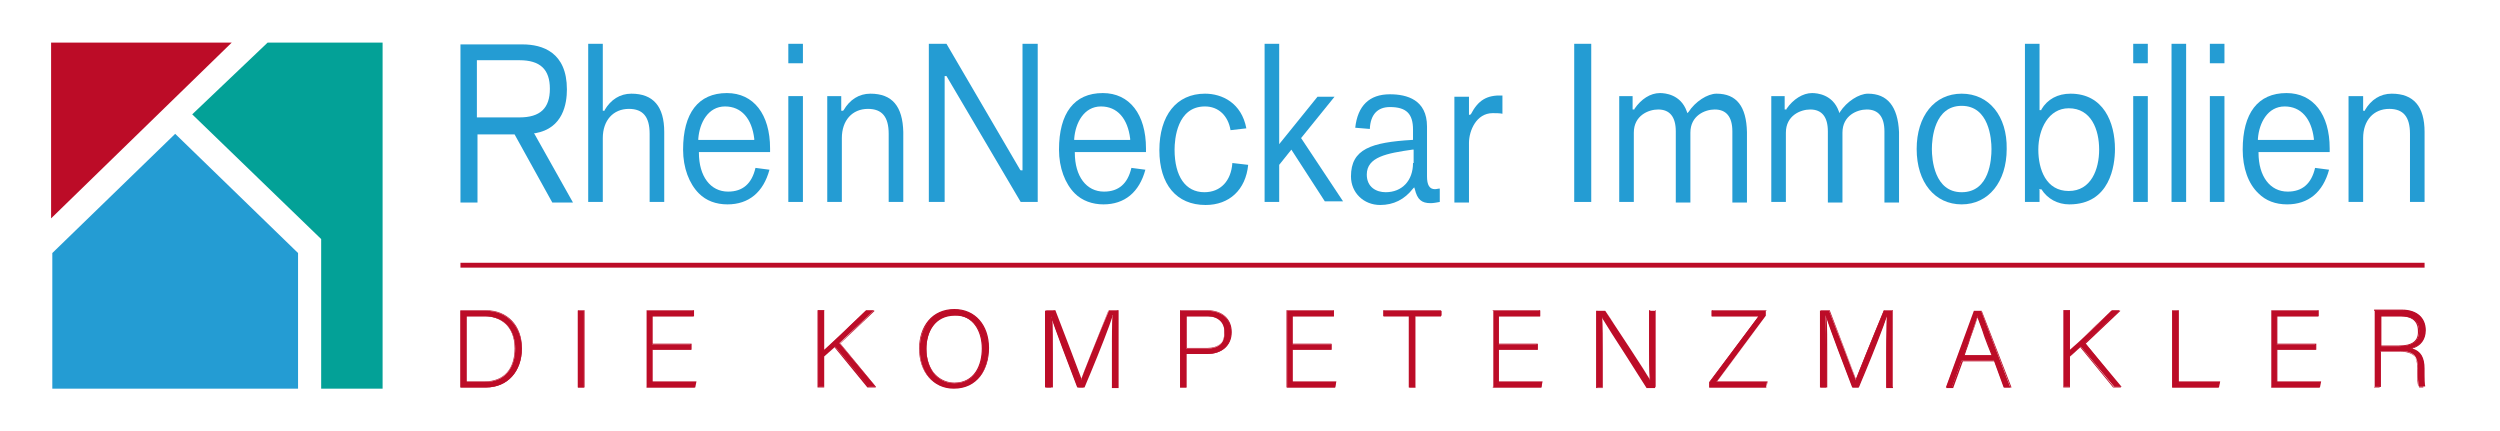<?xml version="1.0" encoding="UTF-8"?>
<!-- Generator: Adobe Illustrator 25.4.1, SVG Export Plug-In . SVG Version: 6.00 Build 0)  -->
<svg version="1.1" id="Ebene_1" xmlns="http://www.w3.org/2000/svg" xmlns:xlink="http://www.w3.org/1999/xlink" x="0px" y="0px" viewBox="0 0 411 70.9" style="enable-background:new 0 0 411 70.9;" xml:space="preserve">
<style type="text/css">
	.st0{fill:#03A197;}
	.st1{fill:#249CD3;}
	.st2{fill:#BC0C27;}
</style>
<g>
	<polygon class="st0" points="44,7 31.6,18.8 52.8,39.3 52.8,63.9 62.9,63.9 62.9,7  "/>
</g>
<g>
	<polygon class="st1" points="49,63.9 49,41.6 28.8,22 8.6,41.6 8.6,63.9  "/>
</g>
<g>
	<polygon class="st2" points="8.4,7 38.1,7 8.4,35.9  "/>
</g>
<g>
	<g>
		<path class="st2" d="M79.9,51.1h-4.2v12.6h4.2c3.5,0,5.9-2.6,5.9-6.4C85.7,53.5,83.3,51.1,79.9,51.1z M76.7,52h3    c3.5,0,5,2.6,5,5.3c0,3.1-1.6,5.5-5,5.5h-3V52z"/>
		<path class="st2" d="M83.5,53.6c-0.9-1.1-2.2-1.7-3.8-1.7h-3.1v10.9h3.1c3.1,0,5-2.1,5-5.5C84.7,55.9,84.3,54.5,83.5,53.6z     M79.7,62.7h-3V52h3c2.4,0,4.9,1.4,4.9,5.3C84.6,60.7,82.8,62.7,79.7,62.7z M83.5,53.6c-0.9-1.1-2.2-1.7-3.8-1.7h-3.1v10.9h3.1    c3.1,0,5-2.1,5-5.5C84.7,55.9,84.3,54.5,83.5,53.6z M79.7,62.7h-3V52h3c2.4,0,4.9,1.4,4.9,5.3C84.6,60.7,82.8,62.7,79.7,62.7z     M83.5,53.6c-0.9-1.1-2.2-1.7-3.8-1.7h-3.1v10.9h3.1c3.1,0,5-2.1,5-5.5C84.7,55.9,84.3,54.5,83.5,53.6z M79.7,62.7h-3V52h3    c2.4,0,4.9,1.4,4.9,5.3C84.6,60.7,82.8,62.7,79.7,62.7z M83.5,53.6c-0.9-1.1-2.2-1.7-3.8-1.7h-3.1v10.9h3.1c3.1,0,5-2.1,5-5.5    C84.7,55.9,84.3,54.5,83.5,53.6z M79.7,62.7h-3V52h3c2.4,0,4.9,1.4,4.9,5.3C84.6,60.7,82.8,62.7,79.7,62.7z M83.5,53.6    c-0.9-1.1-2.2-1.7-3.8-1.7h-3.1v10.9h3.1c3.1,0,5-2.1,5-5.5C84.7,55.9,84.3,54.5,83.5,53.6z M79.7,62.7h-3V52h3    c2.4,0,4.9,1.4,4.9,5.3C84.6,60.7,82.8,62.7,79.7,62.7z M83.5,53.6c-0.9-1.1-2.2-1.7-3.8-1.7h-3.1v10.9h3.1c3.1,0,5-2.1,5-5.5    C84.7,55.9,84.3,54.5,83.5,53.6z M79.7,62.7h-3V52h3c2.4,0,4.9,1.4,4.9,5.3C84.6,60.7,82.8,62.7,79.7,62.7z M83.5,53.6    c-0.9-1.1-2.2-1.7-3.8-1.7h-3.1v10.9h3.1c3.1,0,5-2.1,5-5.5C84.7,55.9,84.3,54.5,83.5,53.6z M79.7,62.7h-3V52h3    c2.4,0,4.9,1.4,4.9,5.3C84.6,60.7,82.8,62.7,79.7,62.7z M83.5,53.6c-0.9-1.1-2.2-1.7-3.8-1.7h-3.1v10.9h3.1c3.1,0,5-2.1,5-5.5    C84.7,55.9,84.3,54.5,83.5,53.6z M79.7,62.7h-3V52h3c2.4,0,4.9,1.4,4.9,5.3C84.6,60.7,82.8,62.7,79.7,62.7z M83.5,53.6    c-0.9-1.1-2.2-1.7-3.8-1.7h-3.1v10.9h3.1c3.1,0,5-2.1,5-5.5C84.7,55.9,84.3,54.5,83.5,53.6z M79.7,62.7h-3V52h3    c2.4,0,4.9,1.4,4.9,5.3C84.6,60.7,82.8,62.7,79.7,62.7z M83.5,53.6c-0.9-1.1-2.2-1.7-3.8-1.7h-3.1v10.9h3.1c3.1,0,5-2.1,5-5.5    C84.7,55.9,84.3,54.5,83.5,53.6z M79.7,62.7h-3V52h3c2.4,0,4.9,1.4,4.9,5.3C84.6,60.7,82.8,62.7,79.7,62.7z M83.5,53.6    c-0.9-1.1-2.2-1.7-3.8-1.7h-3.1v10.9h3.1c3.1,0,5-2.1,5-5.5C84.7,55.9,84.3,54.5,83.5,53.6z M79.7,62.7h-3V52h3    c2.4,0,4.9,1.4,4.9,5.3C84.6,60.7,82.8,62.7,79.7,62.7z M83.5,53.6c-0.9-1.1-2.2-1.7-3.8-1.7h-3.1v10.9h3.1c3.1,0,5-2.1,5-5.5    C84.7,55.9,84.3,54.5,83.5,53.6z M79.7,62.7h-3V52h3c2.4,0,4.9,1.4,4.9,5.3C84.6,60.7,82.8,62.7,79.7,62.7z M83.5,53.6    c-0.9-1.1-2.2-1.7-3.8-1.7h-3.1v10.9h3.1c3.1,0,5-2.1,5-5.5C84.7,55.9,84.3,54.5,83.5,53.6z M79.7,62.7h-3V52h3    c2.4,0,4.9,1.4,4.9,5.3C84.6,60.7,82.8,62.7,79.7,62.7z M83.5,53.6c-0.9-1.1-2.2-1.7-3.8-1.7h-3.1v10.9h3.1c3.1,0,5-2.1,5-5.5    C84.7,55.9,84.3,54.5,83.5,53.6z M79.7,62.7h-3V52h3c2.4,0,4.9,1.4,4.9,5.3C84.6,60.7,82.8,62.7,79.7,62.7z M83.5,53.6    c-0.9-1.1-2.2-1.7-3.8-1.7h-3.1v10.9h3.1c3.1,0,5-2.1,5-5.5C84.7,55.9,84.3,54.5,83.5,53.6z M79.7,62.7h-3V52h3    c2.4,0,4.9,1.4,4.9,5.3C84.6,60.7,82.8,62.7,79.7,62.7z M83.5,53.6c-0.9-1.1-2.2-1.7-3.8-1.7h-3.1v10.9h3.1c3.1,0,5-2.1,5-5.5    C84.7,55.9,84.3,54.5,83.5,53.6z M79.7,62.7h-3V52h3c2.4,0,4.9,1.4,4.9,5.3C84.6,60.7,82.8,62.7,79.7,62.7z M83.5,53.6    c-0.9-1.1-2.2-1.7-3.8-1.7h-3.1v10.9h3.1c3.1,0,5-2.1,5-5.5C84.7,55.9,84.3,54.5,83.5,53.6z M79.7,62.7h-3V52h3    c2.4,0,4.9,1.4,4.9,5.3C84.6,60.7,82.8,62.7,79.7,62.7z M83.5,53.6c-0.9-1.1-2.2-1.7-3.8-1.7h-3.1v10.9h3.1c3.1,0,5-2.1,5-5.5    C84.7,55.9,84.3,54.5,83.5,53.6z M79.7,62.7h-3V52h3c2.4,0,4.9,1.4,4.9,5.3C84.6,60.7,82.8,62.7,79.7,62.7z M83.5,53.6    c-0.9-1.1-2.2-1.7-3.8-1.7h-3.1v10.9h3.1c3.1,0,5-2.1,5-5.5C84.7,55.9,84.3,54.5,83.5,53.6z M79.7,62.7h-3V52h3    c2.4,0,4.9,1.4,4.9,5.3C84.6,60.7,82.8,62.7,79.7,62.7z M83.5,53.6c-0.9-1.1-2.2-1.7-3.8-1.7h-3.1v10.9h3.1c3.1,0,5-2.1,5-5.5    C84.7,55.9,84.3,54.5,83.5,53.6z M79.7,62.7h-3V52h3c2.4,0,4.9,1.4,4.9,5.3C84.6,60.7,82.8,62.7,79.7,62.7z M83.5,53.6    c-0.9-1.1-2.2-1.7-3.8-1.7h-3.1v10.9h3.1c3.1,0,5-2.1,5-5.5C84.7,55.9,84.3,54.5,83.5,53.6z M79.7,62.7h-3V52h3    c2.4,0,4.9,1.4,4.9,5.3C84.6,60.7,82.8,62.7,79.7,62.7z M83.5,53.6c-0.9-1.1-2.2-1.7-3.8-1.7h-3.1v10.9h3.1c3.1,0,5-2.1,5-5.5    C84.7,55.9,84.3,54.5,83.5,53.6z M79.7,62.7h-3V52h3c2.4,0,4.9,1.4,4.9,5.3C84.6,60.7,82.8,62.7,79.7,62.7z M83.5,53.6    c-0.9-1.1-2.2-1.7-3.8-1.7h-3.1v10.9h3.1c3.1,0,5-2.1,5-5.5C84.7,55.9,84.3,54.5,83.5,53.6z M79.7,62.7h-3V52h3    c2.4,0,4.9,1.4,4.9,5.3C84.6,60.7,82.8,62.7,79.7,62.7z M83.5,53.6c-0.9-1.1-2.2-1.7-3.8-1.7h-3.1v10.9h3.1c3.1,0,5-2.1,5-5.5    C84.7,55.9,84.3,54.5,83.5,53.6z M79.7,62.7h-3V52h3c2.4,0,4.9,1.4,4.9,5.3C84.6,60.7,82.8,62.7,79.7,62.7z M83.5,53.6    c-0.9-1.1-2.2-1.7-3.8-1.7h-3.1v10.9h3.1c3.1,0,5-2.1,5-5.5C84.7,55.9,84.3,54.5,83.5,53.6z M79.7,62.7h-3V52h3    c2.4,0,4.9,1.4,4.9,5.3C84.6,60.7,82.8,62.7,79.7,62.7z M83.5,53.6c-0.9-1.1-2.2-1.7-3.8-1.7h-3.1v10.9h3.1c3.1,0,5-2.1,5-5.5    C84.7,55.9,84.3,54.5,83.5,53.6z M79.7,62.7h-3V52h3c2.4,0,4.9,1.4,4.9,5.3C84.6,60.7,82.8,62.7,79.7,62.7z M83.5,53.6    c-0.9-1.1-2.2-1.7-3.8-1.7h-3.1v10.9h3.1c3.1,0,5-2.1,5-5.5C84.7,55.9,84.3,54.5,83.5,53.6z M79.7,62.7h-3V52h3    c2.4,0,4.9,1.4,4.9,5.3C84.6,60.7,82.8,62.7,79.7,62.7z M83.5,53.6c-0.9-1.1-2.2-1.7-3.8-1.7h-3.1v10.9h3.1c3.1,0,5-2.1,5-5.5    C84.7,55.9,84.3,54.5,83.5,53.6z M79.7,62.7h-3V52h3c2.4,0,4.9,1.4,4.9,5.3C84.6,60.7,82.8,62.7,79.7,62.7z M83.5,53.6    c-0.9-1.1-2.2-1.7-3.8-1.7h-3.1v10.9h3.1c3.1,0,5-2.1,5-5.5C84.7,55.9,84.3,54.5,83.5,53.6z M79.7,62.7h-3V52h3    c2.4,0,4.9,1.4,4.9,5.3C84.6,60.7,82.8,62.7,79.7,62.7z M83.5,53.6c-0.9-1.1-2.2-1.7-3.8-1.7h-3.1v10.9h3.1c3.1,0,5-2.1,5-5.5    C84.7,55.9,84.3,54.5,83.5,53.6z M79.7,62.7h-3V52h3c2.4,0,4.9,1.4,4.9,5.3C84.6,60.7,82.8,62.7,79.7,62.7z M83.5,53.6    c-0.9-1.1-2.2-1.7-3.8-1.7h-3.1v10.9h3.1c3.1,0,5-2.1,5-5.5C84.7,55.9,84.3,54.5,83.5,53.6z M79.7,62.7h-3V52h3    c2.4,0,4.9,1.4,4.9,5.3C84.6,60.7,82.8,62.7,79.7,62.7z M83.5,53.6c-0.9-1.1-2.2-1.7-3.8-1.7h-3.1v10.9h3.1c3.1,0,5-2.1,5-5.5    C84.7,55.9,84.3,54.5,83.5,53.6z M79.7,62.7h-3V52h3c2.4,0,4.9,1.4,4.9,5.3C84.6,60.7,82.8,62.7,79.7,62.7z M79.9,51h-4.2v12.7    h4.2c3.5,0,5.9-2.6,5.9-6.5C85.8,53.5,83.4,51,79.9,51z M79.9,63.6h-4.1V51.1h4.1c3.5,0,5.8,2.5,5.8,6.1    C85.7,61.1,83.3,63.6,79.9,63.6z M83.5,53.6c-0.9-1.1-2.2-1.7-3.8-1.7h-3.1v10.9h3.1c3.1,0,5-2.1,5-5.5    C84.7,55.9,84.3,54.5,83.5,53.6z M79.7,62.7h-3V52h3c2.4,0,4.9,1.4,4.9,5.3C84.6,60.7,82.8,62.7,79.7,62.7z M83.5,53.6    c-0.9-1.1-2.2-1.7-3.8-1.7h-3.1v10.9h3.1c3.1,0,5-2.1,5-5.5C84.7,55.9,84.3,54.5,83.5,53.6z M79.7,62.7h-3V52h3    c2.4,0,4.9,1.4,4.9,5.3C84.6,60.7,82.8,62.7,79.7,62.7z M83.5,53.6c-0.9-1.1-2.2-1.7-3.8-1.7h-3.1v10.9h3.1c3.1,0,5-2.1,5-5.5    C84.7,55.9,84.3,54.5,83.5,53.6z M79.7,62.7h-3V52h3c2.4,0,4.9,1.4,4.9,5.3C84.6,60.7,82.8,62.7,79.7,62.7z M83.5,53.6    c-0.9-1.1-2.2-1.7-3.8-1.7h-3.1v10.9h3.1c3.1,0,5-2.1,5-5.5C84.7,55.9,84.3,54.5,83.5,53.6z M79.7,62.7h-3V52h3    c2.4,0,4.9,1.4,4.9,5.3C84.6,60.7,82.8,62.7,79.7,62.7z M83.5,53.6c-0.9-1.1-2.2-1.7-3.8-1.7h-3.1v10.9h3.1c3.1,0,5-2.1,5-5.5    C84.7,55.9,84.3,54.5,83.5,53.6z M79.7,62.7h-3V52h3c2.4,0,4.9,1.4,4.9,5.3C84.6,60.7,82.8,62.7,79.7,62.7z M83.5,53.6    c-0.9-1.1-2.2-1.7-3.8-1.7h-3.1v10.9h3.1c3.1,0,5-2.1,5-5.5C84.7,55.9,84.3,54.5,83.5,53.6z M79.7,62.7h-3V52h3    c2.4,0,4.9,1.4,4.9,5.3C84.6,60.7,82.8,62.7,79.7,62.7z M83.5,53.6c-0.9-1.1-2.2-1.7-3.8-1.7h-3.1v10.9h3.1c3.1,0,5-2.1,5-5.5    C84.7,55.9,84.3,54.5,83.5,53.6z M79.7,62.7h-3V52h3c2.4,0,4.9,1.4,4.9,5.3C84.6,60.7,82.8,62.7,79.7,62.7z M83.5,53.6    c-0.9-1.1-2.2-1.7-3.8-1.7h-3.1v10.9h3.1c3.1,0,5-2.1,5-5.5C84.7,55.9,84.3,54.5,83.5,53.6z M79.7,62.7h-3V52h3    c2.4,0,4.9,1.4,4.9,5.3C84.6,60.7,82.8,62.7,79.7,62.7z M83.5,53.6c-0.9-1.1-2.2-1.7-3.8-1.7h-3.1v10.9h3.1c3.1,0,5-2.1,5-5.5    C84.7,55.9,84.3,54.5,83.5,53.6z M79.7,62.7h-3V52h3c2.4,0,4.9,1.4,4.9,5.3C84.6,60.7,82.8,62.7,79.7,62.7z M83.5,53.6    c-0.9-1.1-2.2-1.7-3.8-1.7h-3.1v10.9h3.1c3.1,0,5-2.1,5-5.5C84.7,55.9,84.3,54.5,83.5,53.6z M79.7,62.7h-3V52h3    c2.4,0,4.9,1.4,4.9,5.3C84.6,60.7,82.8,62.7,79.7,62.7z M83.5,53.6c-0.9-1.1-2.2-1.7-3.8-1.7h-3.1v10.9h3.1c3.1,0,5-2.1,5-5.5    C84.7,55.9,84.3,54.5,83.5,53.6z M79.7,62.7h-3V52h3c2.4,0,4.9,1.4,4.9,5.3C84.6,60.7,82.8,62.7,79.7,62.7z M83.5,53.6    c-0.9-1.1-2.2-1.7-3.8-1.7h-3.1v10.9h3.1c3.1,0,5-2.1,5-5.5C84.7,55.9,84.3,54.5,83.5,53.6z M79.7,62.7h-3V52h3    c2.4,0,4.9,1.4,4.9,5.3C84.6,60.7,82.8,62.7,79.7,62.7z M83.5,53.6c-0.9-1.1-2.2-1.7-3.8-1.7h-3.1v10.9h3.1c3.1,0,5-2.1,5-5.5    C84.7,55.9,84.3,54.5,83.5,53.6z M79.7,62.7h-3V52h3c2.4,0,4.9,1.4,4.9,5.3C84.6,60.7,82.8,62.7,79.7,62.7z M83.5,53.6    c-0.9-1.1-2.2-1.7-3.8-1.7h-3.1v10.9h3.1c3.1,0,5-2.1,5-5.5C84.7,55.9,84.3,54.5,83.5,53.6z M79.7,62.7h-3V52h3    c2.4,0,4.9,1.4,4.9,5.3C84.6,60.7,82.8,62.7,79.7,62.7z M83.5,53.6c-0.9-1.1-2.2-1.7-3.8-1.7h-3.1v10.9h3.1c3.1,0,5-2.1,5-5.5    C84.7,55.9,84.3,54.5,83.5,53.6z M79.7,62.7h-3V52h3c2.4,0,4.9,1.4,4.9,5.3C84.6,60.7,82.8,62.7,79.7,62.7z M83.5,53.6    c-0.9-1.1-2.2-1.7-3.8-1.7h-3.1v10.9h3.1c3.1,0,5-2.1,5-5.5C84.7,55.9,84.3,54.5,83.5,53.6z M79.7,62.7h-3V52h3    c2.4,0,4.9,1.4,4.9,5.3C84.6,60.7,82.8,62.7,79.7,62.7z M83.5,53.6c-0.9-1.1-2.2-1.7-3.8-1.7h-3.1v10.9h3.1c3.1,0,5-2.1,5-5.5    C84.7,55.9,84.3,54.5,83.5,53.6z M79.7,62.7h-3V52h3c2.4,0,4.9,1.4,4.9,5.3C84.6,60.7,82.8,62.7,79.7,62.7z M83.5,53.6    c-0.9-1.1-2.2-1.7-3.8-1.7h-3.1v10.9h3.1c3.1,0,5-2.1,5-5.5C84.7,55.9,84.3,54.5,83.5,53.6z M79.7,62.7h-3V52h3    c2.4,0,4.9,1.4,4.9,5.3C84.6,60.7,82.8,62.7,79.7,62.7z M83.5,53.6c-0.9-1.1-2.2-1.7-3.8-1.7h-3.1v10.9h3.1c3.1,0,5-2.1,5-5.5    C84.7,55.9,84.3,54.5,83.5,53.6z M79.7,62.7h-3V52h3c2.4,0,4.9,1.4,4.9,5.3C84.6,60.7,82.8,62.7,79.7,62.7z M83.5,53.6    c-0.9-1.1-2.2-1.7-3.8-1.7h-3.1v10.9h3.1c3.1,0,5-2.1,5-5.5C84.7,55.9,84.3,54.5,83.5,53.6z M79.7,62.7h-3V52h3    c2.4,0,4.9,1.4,4.9,5.3C84.6,60.7,82.8,62.7,79.7,62.7z M83.5,53.6c-0.9-1.1-2.2-1.7-3.8-1.7h-3.1v10.9h3.1c3.1,0,5-2.1,5-5.5    C84.7,55.9,84.3,54.5,83.5,53.6z M79.7,62.7h-3V52h3c2.4,0,4.9,1.4,4.9,5.3C84.6,60.7,82.8,62.7,79.7,62.7z M83.5,53.6    c-0.9-1.1-2.2-1.7-3.8-1.7h-3.1v10.9h3.1c3.1,0,5-2.1,5-5.5C84.7,55.9,84.3,54.5,83.5,53.6z M79.7,62.7h-3V52h3    c2.4,0,4.9,1.4,4.9,5.3C84.6,60.7,82.8,62.7,79.7,62.7z M83.5,53.6c-0.9-1.1-2.2-1.7-3.8-1.7h-3.1v10.9h3.1c3.1,0,5-2.1,5-5.5    C84.7,55.9,84.3,54.5,83.5,53.6z M79.7,62.7h-3V52h3c2.4,0,4.9,1.4,4.9,5.3C84.6,60.7,82.8,62.7,79.7,62.7z M83.5,53.6    c-0.9-1.1-2.2-1.7-3.8-1.7h-3.1v10.9h3.1c3.1,0,5-2.1,5-5.5C84.7,55.9,84.3,54.5,83.5,53.6z M79.7,62.7h-3V52h3    c2.4,0,4.9,1.4,4.9,5.3C84.6,60.7,82.8,62.7,79.7,62.7z M83.5,53.6c-0.9-1.1-2.2-1.7-3.8-1.7h-3.1v10.9h3.1c3.1,0,5-2.1,5-5.5    C84.7,55.9,84.3,54.5,83.5,53.6z M79.7,62.7h-3V52h3c2.4,0,4.9,1.4,4.9,5.3C84.6,60.7,82.8,62.7,79.7,62.7z M83.5,53.6    c-0.9-1.1-2.2-1.7-3.8-1.7h-3.1v10.9h3.1c3.1,0,5-2.1,5-5.5C84.7,55.9,84.3,54.5,83.5,53.6z M79.7,62.7h-3V52h3    c2.4,0,4.9,1.4,4.9,5.3C84.6,60.7,82.8,62.7,79.7,62.7z M83.5,53.6c-0.9-1.1-2.2-1.7-3.8-1.7h-3.1v10.9h3.1c3.1,0,5-2.1,5-5.5    C84.7,55.9,84.3,54.5,83.5,53.6z M79.7,62.7h-3V52h3c2.4,0,4.9,1.4,4.9,5.3C84.6,60.7,82.8,62.7,79.7,62.7z M83.5,53.6    c-0.9-1.1-2.2-1.7-3.8-1.7h-3.1v10.9h3.1c3.1,0,5-2.1,5-5.5C84.7,55.9,84.3,54.5,83.5,53.6z M79.7,62.7h-3V52h3    c2.4,0,4.9,1.4,4.9,5.3C84.6,60.7,82.8,62.7,79.7,62.7z M83.5,53.6c-0.9-1.1-2.2-1.7-3.8-1.7h-3.1v10.9h3.1c3.1,0,5-2.1,5-5.5    C84.7,55.9,84.3,54.5,83.5,53.6z M79.7,62.7h-3V52h3c2.4,0,4.9,1.4,4.9,5.3C84.6,60.7,82.8,62.7,79.7,62.7z M83.5,53.6    c-0.9-1.1-2.2-1.7-3.8-1.7h-3.1v10.9h3.1c3.1,0,5-2.1,5-5.5C84.7,55.9,84.3,54.5,83.5,53.6z M79.7,62.7h-3V52h3    c2.4,0,4.9,1.4,4.9,5.3C84.6,60.7,82.8,62.7,79.7,62.7z M83.5,53.6c-0.9-1.1-2.2-1.7-3.8-1.7h-3.1v10.9h3.1c3.1,0,5-2.1,5-5.5    C84.7,55.9,84.3,54.5,83.5,53.6z M79.7,62.7h-3V52h3c2.4,0,4.9,1.4,4.9,5.3C84.6,60.7,82.8,62.7,79.7,62.7z M83.5,53.6    c-0.9-1.1-2.2-1.7-3.8-1.7h-3.1v10.9h3.1c3.1,0,5-2.1,5-5.5C84.7,55.9,84.3,54.5,83.5,53.6z M79.7,62.7h-3V52h3    c2.4,0,4.9,1.4,4.9,5.3C84.6,60.7,82.8,62.7,79.7,62.7z M83.5,53.6c-0.9-1.1-2.2-1.7-3.8-1.7h-3.1v10.9h3.1c3.1,0,5-2.1,5-5.5    C84.7,55.9,84.3,54.5,83.5,53.6z M79.7,62.7h-3V52h3c2.4,0,4.9,1.4,4.9,5.3C84.6,60.7,82.8,62.7,79.7,62.7z"/>
	</g>
	<g>
		<path class="st2" d="M95,51.1v12.6h1V51.1H95z"/>
		<path class="st2" d="M95,51v12.7h1.1V51H95z M96,63.6h-0.9V51.1H96V63.6z"/>
	</g>
	<g>
		<path class="st2" d="M107.2,62.8v-5.3h6.4v-0.9h-6.4V52h6.8v-0.9h-7.7v12.6h7.9l0.1-0.9H107.2z"/>
		<path class="st2" d="M107.3,62.7v-5.2h6.4v-1h-6.4V52h6.8v-1h-7.8v12.7h8l0.2-1H107.3z M106.3,63.6V51.1h7.6v0.8h-6.8v4.7h6.4v0.8    h-6.4v5.4h7l-0.1,0.8H106.3z"/>
	</g>
	<g>
		<path class="st2" d="M138,56.4l5.7-5.4h-1.3c-2.2,2.2-5.9,5.6-6.9,6.5v-6.5h-1v12.6h1v-5l1.8-1.6l5.5,6.6h1.2L138,56.4z"/>
		<path class="st2" d="M138.1,56.5l5.7-5.4h-1.5l0,0c-1.5,1.4-3.6,3.4-5.1,4.9c-0.7,0.7-1.3,1.3-1.7,1.6V51h-1.1v12.7h1.1v-5.1    l1.7-1.5l5.4,6.6l0,0h1.4L138.1,56.5z M137.3,57l-1.8,1.6l0,0v5h-0.9V51.1h0.9v6.6l0.1-0.1c0.3-0.3,1-0.9,1.8-1.7    c1.5-1.4,3.6-3.4,5.1-4.8h1.1l-5.5,5.3l0,0l5.9,7.2h-1.1L137.3,57L137.3,57z"/>
	</g>
	<g>
		<path class="st2" d="M156.9,50.9c-3.7,0-5.7,2.9-5.7,6.5c0,3.6,2.1,6.5,5.6,6.5c3.9,0,5.7-3.1,5.7-6.6    C162.5,53.6,160.4,50.9,156.9,50.9z M161.5,57.3c0,3-1.4,5.7-4.6,5.7c-3,0-4.6-2.7-4.6-5.6c0-2.8,1.4-5.5,4.7-5.5    C160,51.8,161.5,54.4,161.5,57.3z"/>
		<path class="st2" d="M156.9,51.7c-3.5,0-4.7,3-4.7,5.6c0,1.5,0.4,2.9,1.2,3.9c0.8,1.2,2.1,1.8,3.5,1.8c3.5,0,4.7-3,4.7-5.7    C161.6,54.5,160.1,51.7,156.9,51.7z M156.9,62.9c-2.2,0-4.6-1.7-4.6-5.6c0-2.5,1.2-5.5,4.6-5.5c3.1,0,4.5,2.7,4.5,5.5    C161.4,60,160.2,62.9,156.9,62.9z M156.9,51.7c-3.5,0-4.7,3-4.7,5.6c0,1.5,0.4,2.9,1.2,3.9c0.8,1.2,2.1,1.8,3.5,1.8    c3.5,0,4.7-3,4.7-5.7C161.6,54.5,160.1,51.7,156.9,51.7z M156.9,62.9c-2.2,0-4.6-1.7-4.6-5.6c0-2.5,1.2-5.5,4.6-5.5    c3.1,0,4.5,2.7,4.5,5.5C161.4,60,160.2,62.9,156.9,62.9z M156.9,51.7c-3.5,0-4.7,3-4.7,5.6c0,1.5,0.4,2.9,1.2,3.9    c0.8,1.2,2.1,1.8,3.5,1.8c3.5,0,4.7-3,4.7-5.7C161.6,54.5,160.1,51.7,156.9,51.7z M156.9,62.9c-2.2,0-4.6-1.7-4.6-5.6    c0-2.5,1.2-5.5,4.6-5.5c3.1,0,4.5,2.7,4.5,5.5C161.4,60,160.2,62.9,156.9,62.9z M156.9,51.7c-3.5,0-4.7,3-4.7,5.6    c0,1.5,0.4,2.9,1.2,3.9c0.8,1.2,2.1,1.8,3.5,1.8c3.5,0,4.7-3,4.7-5.7C161.6,54.5,160.1,51.7,156.9,51.7z M156.9,62.9    c-2.2,0-4.6-1.7-4.6-5.6c0-2.5,1.2-5.5,4.6-5.5c3.1,0,4.5,2.7,4.5,5.5C161.4,60,160.2,62.9,156.9,62.9z M156.9,51.7    c-3.5,0-4.7,3-4.7,5.6c0,1.5,0.4,2.9,1.2,3.9c0.8,1.2,2.1,1.8,3.5,1.8c3.5,0,4.7-3,4.7-5.7C161.6,54.5,160.1,51.7,156.9,51.7z     M156.9,62.9c-2.2,0-4.6-1.7-4.6-5.6c0-2.5,1.2-5.5,4.6-5.5c3.1,0,4.5,2.7,4.5,5.5C161.4,60,160.2,62.9,156.9,62.9z M156.9,51.7    c-3.5,0-4.7,3-4.7,5.6c0,1.5,0.4,2.9,1.2,3.9c0.8,1.2,2.1,1.8,3.5,1.8c3.5,0,4.7-3,4.7-5.7C161.6,54.5,160.1,51.7,156.9,51.7z     M156.9,62.9c-2.2,0-4.6-1.7-4.6-5.6c0-2.5,1.2-5.5,4.6-5.5c3.1,0,4.5,2.7,4.5,5.5C161.4,60,160.2,62.9,156.9,62.9z M156.9,51.7    c-3.5,0-4.7,3-4.7,5.6c0,1.5,0.4,2.9,1.2,3.9c0.8,1.2,2.1,1.8,3.5,1.8c3.5,0,4.7-3,4.7-5.7C161.6,54.5,160.1,51.7,156.9,51.7z     M156.9,62.9c-2.2,0-4.6-1.7-4.6-5.6c0-2.5,1.2-5.5,4.6-5.5c3.1,0,4.5,2.7,4.5,5.5C161.4,60,160.2,62.9,156.9,62.9z M156.9,51.7    c-3.5,0-4.7,3-4.7,5.6c0,1.5,0.4,2.9,1.2,3.9c0.8,1.2,2.1,1.8,3.5,1.8c3.5,0,4.7-3,4.7-5.7C161.6,54.5,160.1,51.7,156.9,51.7z     M156.9,62.9c-2.2,0-4.6-1.7-4.6-5.6c0-2.5,1.2-5.5,4.6-5.5c3.1,0,4.5,2.7,4.5,5.5C161.4,60,160.2,62.9,156.9,62.9z M156.9,51.7    c-3.5,0-4.7,3-4.7,5.6c0,1.5,0.4,2.9,1.2,3.9c0.8,1.2,2.1,1.8,3.5,1.8c3.5,0,4.7-3,4.7-5.7C161.6,54.5,160.1,51.7,156.9,51.7z     M156.9,62.9c-2.2,0-4.6-1.7-4.6-5.6c0-2.5,1.2-5.5,4.6-5.5c3.1,0,4.5,2.7,4.5,5.5C161.4,60,160.2,62.9,156.9,62.9z M156.9,51.7    c-3.5,0-4.7,3-4.7,5.6c0,1.5,0.4,2.9,1.2,3.9c0.8,1.2,2.1,1.8,3.5,1.8c3.5,0,4.7-3,4.7-5.7C161.6,54.5,160.1,51.7,156.9,51.7z     M156.9,62.9c-2.2,0-4.6-1.7-4.6-5.6c0-2.5,1.2-5.5,4.6-5.5c3.1,0,4.5,2.7,4.5,5.5C161.4,60,160.2,62.9,156.9,62.9z M156.9,51.7    c-3.5,0-4.7,3-4.7,5.6c0,1.5,0.4,2.9,1.2,3.9c0.8,1.2,2.1,1.8,3.5,1.8c3.5,0,4.7-3,4.7-5.7C161.6,54.5,160.1,51.7,156.9,51.7z     M156.9,62.9c-2.2,0-4.6-1.7-4.6-5.6c0-2.5,1.2-5.5,4.6-5.5c3.1,0,4.5,2.7,4.5,5.5C161.4,60,160.2,62.9,156.9,62.9z M156.9,51.7    c-3.5,0-4.7,3-4.7,5.6c0,1.5,0.4,2.9,1.2,3.9c0.8,1.2,2.1,1.8,3.5,1.8c3.5,0,4.7-3,4.7-5.7C161.6,54.5,160.1,51.7,156.9,51.7z     M156.9,62.9c-2.2,0-4.6-1.7-4.6-5.6c0-2.5,1.2-5.5,4.6-5.5c3.1,0,4.5,2.7,4.5,5.5C161.4,60,160.2,62.9,156.9,62.9z M156.9,51.7    c-3.5,0-4.7,3-4.7,5.6c0,1.5,0.4,2.9,1.2,3.9c0.8,1.2,2.1,1.8,3.5,1.8c3.5,0,4.7-3,4.7-5.7C161.6,54.5,160.1,51.7,156.9,51.7z     M156.9,62.9c-2.2,0-4.6-1.7-4.6-5.6c0-2.5,1.2-5.5,4.6-5.5c3.1,0,4.5,2.7,4.5,5.5C161.4,60,160.2,62.9,156.9,62.9z M156.9,51.7    c-3.5,0-4.7,3-4.7,5.6c0,1.5,0.4,2.9,1.2,3.9c0.8,1.2,2.1,1.8,3.5,1.8c3.5,0,4.7-3,4.7-5.7C161.6,54.5,160.1,51.7,156.9,51.7z     M156.9,62.9c-2.2,0-4.6-1.7-4.6-5.6c0-2.5,1.2-5.5,4.6-5.5c3.1,0,4.5,2.7,4.5,5.5C161.4,60,160.2,62.9,156.9,62.9z M156.9,51.7    c-3.5,0-4.7,3-4.7,5.6c0,1.5,0.4,2.9,1.2,3.9c0.8,1.2,2.1,1.8,3.5,1.8c3.5,0,4.7-3,4.7-5.7C161.6,54.5,160.1,51.7,156.9,51.7z     M156.9,62.9c-2.2,0-4.6-1.7-4.6-5.6c0-2.5,1.2-5.5,4.6-5.5c3.1,0,4.5,2.7,4.5,5.5C161.4,60,160.2,62.9,156.9,62.9z M156.9,51.7    c-3.5,0-4.7,3-4.7,5.6c0,1.5,0.4,2.9,1.2,3.9c0.8,1.2,2.1,1.8,3.5,1.8c3.5,0,4.7-3,4.7-5.7C161.6,54.5,160.1,51.7,156.9,51.7z     M156.9,62.9c-2.2,0-4.6-1.7-4.6-5.6c0-2.5,1.2-5.5,4.6-5.5c3.1,0,4.5,2.7,4.5,5.5C161.4,60,160.2,62.9,156.9,62.9z M156.9,51.7    c-3.5,0-4.7,3-4.7,5.6c0,1.5,0.4,2.9,1.2,3.9c0.8,1.2,2.1,1.8,3.5,1.8c3.5,0,4.7-3,4.7-5.7C161.6,54.5,160.1,51.7,156.9,51.7z     M156.9,62.9c-2.2,0-4.6-1.7-4.6-5.6c0-2.5,1.2-5.5,4.6-5.5c3.1,0,4.5,2.7,4.5,5.5C161.4,60,160.2,62.9,156.9,62.9z M156.9,51.7    c-3.5,0-4.7,3-4.7,5.6c0,1.5,0.4,2.9,1.2,3.9c0.8,1.2,2.1,1.8,3.5,1.8c3.5,0,4.7-3,4.7-5.7C161.6,54.5,160.1,51.7,156.9,51.7z     M156.9,62.9c-2.2,0-4.6-1.7-4.6-5.6c0-2.5,1.2-5.5,4.6-5.5c3.1,0,4.5,2.7,4.5,5.5C161.4,60,160.2,62.9,156.9,62.9z M156.9,51.7    c-3.5,0-4.7,3-4.7,5.6c0,1.5,0.4,2.9,1.2,3.9c0.8,1.2,2.1,1.8,3.5,1.8c3.5,0,4.7-3,4.7-5.7C161.6,54.5,160.1,51.7,156.9,51.7z     M156.9,62.9c-2.2,0-4.6-1.7-4.6-5.6c0-2.5,1.2-5.5,4.6-5.5c3.1,0,4.5,2.7,4.5,5.5C161.4,60,160.2,62.9,156.9,62.9z M156.9,51.7    c-3.5,0-4.7,3-4.7,5.6c0,1.5,0.4,2.9,1.2,3.9c0.8,1.2,2.1,1.8,3.5,1.8c3.5,0,4.7-3,4.7-5.7C161.6,54.5,160.1,51.7,156.9,51.7z     M156.9,62.9c-2.2,0-4.6-1.7-4.6-5.6c0-2.5,1.2-5.5,4.6-5.5c3.1,0,4.5,2.7,4.5,5.5C161.4,60,160.2,62.9,156.9,62.9z M156.9,51.7    c-3.5,0-4.7,3-4.7,5.6c0,1.5,0.4,2.9,1.2,3.9c0.8,1.2,2.1,1.8,3.5,1.8c3.5,0,4.7-3,4.7-5.7C161.6,54.5,160.1,51.7,156.9,51.7z     M156.9,62.9c-2.2,0-4.6-1.7-4.6-5.6c0-2.5,1.2-5.5,4.6-5.5c3.1,0,4.5,2.7,4.5,5.5C161.4,60,160.2,62.9,156.9,62.9z M156.9,51.7    c-3.5,0-4.7,3-4.7,5.6c0,1.5,0.4,2.9,1.2,3.9c0.8,1.2,2.1,1.8,3.5,1.8c3.5,0,4.7-3,4.7-5.7C161.6,54.5,160.1,51.7,156.9,51.7z     M156.9,62.9c-2.2,0-4.6-1.7-4.6-5.6c0-2.5,1.2-5.5,4.6-5.5c3.1,0,4.5,2.7,4.5,5.5C161.4,60,160.2,62.9,156.9,62.9z M156.9,51.7    c-3.5,0-4.7,3-4.7,5.6c0,1.5,0.4,2.9,1.2,3.9c0.8,1.2,2.1,1.8,3.5,1.8c3.5,0,4.7-3,4.7-5.7C161.6,54.5,160.1,51.7,156.9,51.7z     M156.9,62.9c-2.2,0-4.6-1.7-4.6-5.6c0-2.5,1.2-5.5,4.6-5.5c3.1,0,4.5,2.7,4.5,5.5C161.4,60,160.2,62.9,156.9,62.9z M156.9,51.7    c-3.5,0-4.7,3-4.7,5.6c0,1.5,0.4,2.9,1.2,3.9c0.8,1.2,2.1,1.8,3.5,1.8c3.5,0,4.7-3,4.7-5.7C161.6,54.5,160.1,51.7,156.9,51.7z     M156.9,62.9c-2.2,0-4.6-1.7-4.6-5.6c0-2.5,1.2-5.5,4.6-5.5c3.1,0,4.5,2.7,4.5,5.5C161.4,60,160.2,62.9,156.9,62.9z M156.9,51.7    c-3.5,0-4.7,3-4.7,5.6c0,1.5,0.4,2.9,1.2,3.9c0.8,1.2,2.1,1.8,3.5,1.8c3.5,0,4.7-3,4.7-5.7C161.6,54.5,160.1,51.7,156.9,51.7z     M156.9,62.9c-2.2,0-4.6-1.7-4.6-5.6c0-2.5,1.2-5.5,4.6-5.5c3.1,0,4.5,2.7,4.5,5.5C161.4,60,160.2,62.9,156.9,62.9z M156.9,51.7    c-3.5,0-4.7,3-4.7,5.6c0,1.5,0.4,2.9,1.2,3.9c0.8,1.2,2.1,1.8,3.5,1.8c3.5,0,4.7-3,4.7-5.7C161.6,54.5,160.1,51.7,156.9,51.7z     M156.9,62.9c-2.2,0-4.6-1.7-4.6-5.6c0-2.5,1.2-5.5,4.6-5.5c3.1,0,4.5,2.7,4.5,5.5C161.4,60,160.2,62.9,156.9,62.9z M156.9,51.7    c-3.5,0-4.7,3-4.7,5.6c0,1.5,0.4,2.9,1.2,3.9c0.8,1.2,2.1,1.8,3.5,1.8c3.5,0,4.7-3,4.7-5.7C161.6,54.5,160.1,51.7,156.9,51.7z     M156.9,62.9c-2.2,0-4.6-1.7-4.6-5.6c0-2.5,1.2-5.5,4.6-5.5c3.1,0,4.5,2.7,4.5,5.5C161.4,60,160.2,62.9,156.9,62.9z M156.9,51.7    c-3.5,0-4.7,3-4.7,5.6c0,1.5,0.4,2.9,1.2,3.9c0.8,1.2,2.1,1.8,3.5,1.8c3.5,0,4.7-3,4.7-5.7C161.6,54.5,160.1,51.7,156.9,51.7z     M156.9,62.9c-2.2,0-4.6-1.7-4.6-5.6c0-2.5,1.2-5.5,4.6-5.5c3.1,0,4.5,2.7,4.5,5.5C161.4,60,160.2,62.9,156.9,62.9z M156.9,51.7    c-3.5,0-4.7,3-4.7,5.6c0,1.5,0.4,2.9,1.2,3.9c0.8,1.2,2.1,1.8,3.5,1.8c3.5,0,4.7-3,4.7-5.7C161.6,54.5,160.1,51.7,156.9,51.7z     M156.9,62.9c-2.2,0-4.6-1.7-4.6-5.6c0-2.5,1.2-5.5,4.6-5.5c3.1,0,4.5,2.7,4.5,5.5C161.4,60,160.2,62.9,156.9,62.9z M156.9,51.7    c-3.5,0-4.7,3-4.7,5.6c0,1.5,0.4,2.9,1.2,3.9c0.8,1.2,2.1,1.8,3.5,1.8c3.5,0,4.7-3,4.7-5.7C161.6,54.5,160.1,51.7,156.9,51.7z     M156.9,62.9c-2.2,0-4.6-1.7-4.6-5.6c0-2.5,1.2-5.5,4.6-5.5c3.1,0,4.5,2.7,4.5,5.5C161.4,60,160.2,62.9,156.9,62.9z M156.9,51.7    c-3.5,0-4.7,3-4.7,5.6c0,1.5,0.4,2.9,1.2,3.9c0.8,1.2,2.1,1.8,3.5,1.8c3.5,0,4.7-3,4.7-5.7C161.6,54.5,160.1,51.7,156.9,51.7z     M156.9,62.9c-2.2,0-4.6-1.7-4.6-5.6c0-2.5,1.2-5.5,4.6-5.5c3.1,0,4.5,2.7,4.5,5.5C161.4,60,160.2,62.9,156.9,62.9z M156.9,51.7    c-3.5,0-4.7,3-4.7,5.6c0,1.5,0.4,2.9,1.2,3.9c0.8,1.2,2.1,1.8,3.5,1.8c3.5,0,4.7-3,4.7-5.7C161.6,54.5,160.1,51.7,156.9,51.7z     M156.9,62.9c-2.2,0-4.6-1.7-4.6-5.6c0-2.5,1.2-5.5,4.6-5.5c3.1,0,4.5,2.7,4.5,5.5C161.4,60,160.2,62.9,156.9,62.9z M156.9,50.8    c-1.8,0-3.3,0.7-4.3,1.9c-1,1.2-1.5,2.8-1.5,4.6c0,3.9,2.3,6.5,5.7,6.5c1.8,0,3.3-0.7,4.4-2c0.9-1.2,1.4-2.8,1.4-4.6    C162.6,53.4,160.3,50.8,156.9,50.8z M156.8,63.8c-3.3,0-5.6-2.6-5.6-6.4c0-1.8,0.5-3.4,1.5-4.5c1-1.2,2.5-1.9,4.2-1.9    c3.3,0,5.5,2.5,5.5,6.3C162.5,62.1,159.4,63.8,156.8,63.8z M156.9,51.7c-3.5,0-4.7,3-4.7,5.6c0,1.5,0.4,2.9,1.2,3.9    c0.8,1.2,2.1,1.8,3.5,1.8c3.5,0,4.7-3,4.7-5.7C161.6,54.5,160.1,51.7,156.9,51.7z M156.9,62.9c-2.2,0-4.6-1.7-4.6-5.6    c0-2.5,1.2-5.5,4.6-5.5c3.1,0,4.5,2.7,4.5,5.5C161.4,60,160.2,62.9,156.9,62.9z M156.9,51.7c-3.5,0-4.7,3-4.7,5.6    c0,1.5,0.4,2.9,1.2,3.9c0.8,1.2,2.1,1.8,3.5,1.8c3.5,0,4.7-3,4.7-5.7C161.6,54.5,160.1,51.7,156.9,51.7z M156.9,62.9    c-2.2,0-4.6-1.7-4.6-5.6c0-2.5,1.2-5.5,4.6-5.5c3.1,0,4.5,2.7,4.5,5.5C161.4,60,160.2,62.9,156.9,62.9z M156.9,51.7    c-3.5,0-4.7,3-4.7,5.6c0,1.5,0.4,2.9,1.2,3.9c0.8,1.2,2.1,1.8,3.5,1.8c3.5,0,4.7-3,4.7-5.7C161.6,54.5,160.1,51.7,156.9,51.7z     M156.9,62.9c-2.2,0-4.6-1.7-4.6-5.6c0-2.5,1.2-5.5,4.6-5.5c3.1,0,4.5,2.7,4.5,5.5C161.4,60,160.2,62.9,156.9,62.9z M156.9,51.7    c-3.5,0-4.7,3-4.7,5.6c0,1.5,0.4,2.9,1.2,3.9c0.8,1.2,2.1,1.8,3.5,1.8c3.5,0,4.7-3,4.7-5.7C161.6,54.5,160.1,51.7,156.9,51.7z     M156.9,62.9c-2.2,0-4.6-1.7-4.6-5.6c0-2.5,1.2-5.5,4.6-5.5c3.1,0,4.5,2.7,4.5,5.5C161.4,60,160.2,62.9,156.9,62.9z M156.9,51.7    c-3.5,0-4.7,3-4.7,5.6c0,1.5,0.4,2.9,1.2,3.9c0.8,1.2,2.1,1.8,3.5,1.8c3.5,0,4.7-3,4.7-5.7C161.6,54.5,160.1,51.7,156.9,51.7z     M156.9,62.9c-2.2,0-4.6-1.7-4.6-5.6c0-2.5,1.2-5.5,4.6-5.5c3.1,0,4.5,2.7,4.5,5.5C161.4,60,160.2,62.9,156.9,62.9z M156.9,51.7    c-3.5,0-4.7,3-4.7,5.6c0,1.5,0.4,2.9,1.2,3.9c0.8,1.2,2.1,1.8,3.5,1.8c3.5,0,4.7-3,4.7-5.7C161.6,54.5,160.1,51.7,156.9,51.7z     M156.9,62.9c-2.2,0-4.6-1.7-4.6-5.6c0-2.5,1.2-5.5,4.6-5.5c3.1,0,4.5,2.7,4.5,5.5C161.4,60,160.2,62.9,156.9,62.9z M156.9,51.7    c-3.5,0-4.7,3-4.7,5.6c0,1.5,0.4,2.9,1.2,3.9c0.8,1.2,2.1,1.8,3.5,1.8c3.5,0,4.7-3,4.7-5.7C161.6,54.5,160.1,51.7,156.9,51.7z     M156.9,62.9c-2.2,0-4.6-1.7-4.6-5.6c0-2.5,1.2-5.5,4.6-5.5c3.1,0,4.5,2.7,4.5,5.5C161.4,60,160.2,62.9,156.9,62.9z M156.9,51.7    c-3.5,0-4.7,3-4.7,5.6c0,1.5,0.4,2.9,1.2,3.9c0.8,1.2,2.1,1.8,3.5,1.8c3.5,0,4.7-3,4.7-5.7C161.6,54.5,160.1,51.7,156.9,51.7z     M156.9,62.9c-2.2,0-4.6-1.7-4.6-5.6c0-2.5,1.2-5.5,4.6-5.5c3.1,0,4.5,2.7,4.5,5.5C161.4,60,160.2,62.9,156.9,62.9z M156.9,51.7    c-3.5,0-4.7,3-4.7,5.6c0,1.5,0.4,2.9,1.2,3.9c0.8,1.2,2.1,1.8,3.5,1.8c3.5,0,4.7-3,4.7-5.7C161.6,54.5,160.1,51.7,156.9,51.7z     M156.9,62.9c-2.2,0-4.6-1.7-4.6-5.6c0-2.5,1.2-5.5,4.6-5.5c3.1,0,4.5,2.7,4.5,5.5C161.4,60,160.2,62.9,156.9,62.9z M156.9,51.7    c-3.5,0-4.7,3-4.7,5.6c0,1.5,0.4,2.9,1.2,3.9c0.8,1.2,2.1,1.8,3.5,1.8c3.5,0,4.7-3,4.7-5.7C161.6,54.5,160.1,51.7,156.9,51.7z     M156.9,62.9c-2.2,0-4.6-1.7-4.6-5.6c0-2.5,1.2-5.5,4.6-5.5c3.1,0,4.5,2.7,4.5,5.5C161.4,60,160.2,62.9,156.9,62.9z M156.9,51.7    c-3.5,0-4.7,3-4.7,5.6c0,1.5,0.4,2.9,1.2,3.9c0.8,1.2,2.1,1.8,3.5,1.8c3.5,0,4.7-3,4.7-5.7C161.6,54.5,160.1,51.7,156.9,51.7z     M156.9,62.9c-2.2,0-4.6-1.7-4.6-5.6c0-2.5,1.2-5.5,4.6-5.5c3.1,0,4.5,2.7,4.5,5.5C161.4,60,160.2,62.9,156.9,62.9z M156.9,51.7    c-3.5,0-4.7,3-4.7,5.6c0,1.5,0.4,2.9,1.2,3.9c0.8,1.2,2.1,1.8,3.5,1.8c3.5,0,4.7-3,4.7-5.7C161.6,54.5,160.1,51.7,156.9,51.7z     M156.9,62.9c-2.2,0-4.6-1.7-4.6-5.6c0-2.5,1.2-5.5,4.6-5.5c3.1,0,4.5,2.7,4.5,5.5C161.4,60,160.2,62.9,156.9,62.9z M156.9,51.7    c-3.5,0-4.7,3-4.7,5.6c0,1.5,0.4,2.9,1.2,3.9c0.8,1.2,2.1,1.8,3.5,1.8c3.5,0,4.7-3,4.7-5.7C161.6,54.5,160.1,51.7,156.9,51.7z     M156.9,62.9c-2.2,0-4.6-1.7-4.6-5.6c0-2.5,1.2-5.5,4.6-5.5c3.1,0,4.5,2.7,4.5,5.5C161.4,60,160.2,62.9,156.9,62.9z M156.9,51.7    c-3.5,0-4.7,3-4.7,5.6c0,1.5,0.4,2.9,1.2,3.9c0.8,1.2,2.1,1.8,3.5,1.8c3.5,0,4.7-3,4.7-5.7C161.6,54.5,160.1,51.7,156.9,51.7z     M156.9,62.9c-2.2,0-4.6-1.7-4.6-5.6c0-2.5,1.2-5.5,4.6-5.5c3.1,0,4.5,2.7,4.5,5.5C161.4,60,160.2,62.9,156.9,62.9z M156.9,51.7    c-3.5,0-4.7,3-4.7,5.6c0,1.5,0.4,2.9,1.2,3.9c0.8,1.2,2.1,1.8,3.5,1.8c3.5,0,4.7-3,4.7-5.7C161.6,54.5,160.1,51.7,156.9,51.7z     M156.9,62.9c-2.2,0-4.6-1.7-4.6-5.6c0-2.5,1.2-5.5,4.6-5.5c3.1,0,4.5,2.7,4.5,5.5C161.4,60,160.2,62.9,156.9,62.9z M156.9,51.7    c-3.5,0-4.7,3-4.7,5.6c0,1.5,0.4,2.9,1.2,3.9c0.8,1.2,2.1,1.8,3.5,1.8c3.5,0,4.7-3,4.7-5.7C161.6,54.5,160.1,51.7,156.9,51.7z     M156.9,62.9c-2.2,0-4.6-1.7-4.6-5.6c0-2.5,1.2-5.5,4.6-5.5c3.1,0,4.5,2.7,4.5,5.5C161.4,60,160.2,62.9,156.9,62.9z M156.9,51.7    c-3.5,0-4.7,3-4.7,5.6c0,1.5,0.4,2.9,1.2,3.9c0.8,1.2,2.1,1.8,3.5,1.8c3.5,0,4.7-3,4.7-5.7C161.6,54.5,160.1,51.7,156.9,51.7z     M156.9,62.9c-2.2,0-4.6-1.7-4.6-5.6c0-2.5,1.2-5.5,4.6-5.5c3.1,0,4.5,2.7,4.5,5.5C161.4,60,160.2,62.9,156.9,62.9z M156.9,51.7    c-3.5,0-4.7,3-4.7,5.6c0,1.5,0.4,2.9,1.2,3.9c0.8,1.2,2.1,1.8,3.5,1.8c3.5,0,4.7-3,4.7-5.7C161.6,54.5,160.1,51.7,156.9,51.7z     M156.9,62.9c-2.2,0-4.6-1.7-4.6-5.6c0-2.5,1.2-5.5,4.6-5.5c3.1,0,4.5,2.7,4.5,5.5C161.4,60,160.2,62.9,156.9,62.9z M156.9,51.7    c-3.5,0-4.7,3-4.7,5.6c0,1.5,0.4,2.9,1.2,3.9c0.8,1.2,2.1,1.8,3.5,1.8c3.5,0,4.7-3,4.7-5.7C161.6,54.5,160.1,51.7,156.9,51.7z     M156.9,62.9c-2.2,0-4.6-1.7-4.6-5.6c0-2.5,1.2-5.5,4.6-5.5c3.1,0,4.5,2.7,4.5,5.5C161.4,60,160.2,62.9,156.9,62.9z M156.9,51.7    c-3.5,0-4.7,3-4.7,5.6c0,1.5,0.4,2.9,1.2,3.9c0.8,1.2,2.1,1.8,3.5,1.8c3.5,0,4.7-3,4.7-5.7C161.6,54.5,160.1,51.7,156.9,51.7z     M156.9,62.9c-2.2,0-4.6-1.7-4.6-5.6c0-2.5,1.2-5.5,4.6-5.5c3.1,0,4.5,2.7,4.5,5.5C161.4,60,160.2,62.9,156.9,62.9z M156.9,51.7    c-3.5,0-4.7,3-4.7,5.6c0,1.5,0.4,2.9,1.2,3.9c0.8,1.2,2.1,1.8,3.5,1.8c3.5,0,4.7-3,4.7-5.7C161.6,54.5,160.1,51.7,156.9,51.7z     M156.9,62.9c-2.2,0-4.6-1.7-4.6-5.6c0-2.5,1.2-5.5,4.6-5.5c3.1,0,4.5,2.7,4.5,5.5C161.4,60,160.2,62.9,156.9,62.9z M156.9,51.7    c-3.5,0-4.7,3-4.7,5.6c0,1.5,0.4,2.9,1.2,3.9c0.8,1.2,2.1,1.8,3.5,1.8c3.5,0,4.7-3,4.7-5.7C161.6,54.5,160.1,51.7,156.9,51.7z     M156.9,62.9c-2.2,0-4.6-1.7-4.6-5.6c0-2.5,1.2-5.5,4.6-5.5c3.1,0,4.5,2.7,4.5,5.5C161.4,60,160.2,62.9,156.9,62.9z M156.9,51.7    c-3.5,0-4.7,3-4.7,5.6c0,1.5,0.4,2.9,1.2,3.9c0.8,1.2,2.1,1.8,3.5,1.8c3.5,0,4.7-3,4.7-5.7C161.6,54.5,160.1,51.7,156.9,51.7z     M156.9,62.9c-2.2,0-4.6-1.7-4.6-5.6c0-2.5,1.2-5.5,4.6-5.5c3.1,0,4.5,2.7,4.5,5.5C161.4,60,160.2,62.9,156.9,62.9z M156.9,51.7    c-3.5,0-4.7,3-4.7,5.6c0,1.5,0.4,2.9,1.2,3.9c0.8,1.2,2.1,1.8,3.5,1.8c3.5,0,4.7-3,4.7-5.7C161.6,54.5,160.1,51.7,156.9,51.7z     M156.9,62.9c-2.2,0-4.6-1.7-4.6-5.6c0-2.5,1.2-5.5,4.6-5.5c3.1,0,4.5,2.7,4.5,5.5C161.4,60,160.2,62.9,156.9,62.9z M156.9,51.7    c-3.5,0-4.7,3-4.7,5.6c0,1.5,0.4,2.9,1.2,3.9c0.8,1.2,2.1,1.8,3.5,1.8c3.5,0,4.7-3,4.7-5.7C161.6,54.5,160.1,51.7,156.9,51.7z     M156.9,62.9c-2.2,0-4.6-1.7-4.6-5.6c0-2.5,1.2-5.5,4.6-5.5c3.1,0,4.5,2.7,4.5,5.5C161.4,60,160.2,62.9,156.9,62.9z M156.9,51.7    c-3.5,0-4.7,3-4.7,5.6c0,1.5,0.4,2.9,1.2,3.9c0.8,1.2,2.1,1.8,3.5,1.8c3.5,0,4.7-3,4.7-5.7C161.6,54.5,160.1,51.7,156.9,51.7z     M156.9,62.9c-2.2,0-4.6-1.7-4.6-5.6c0-2.5,1.2-5.5,4.6-5.5c3.1,0,4.5,2.7,4.5,5.5C161.4,60,160.2,62.9,156.9,62.9z M156.9,51.7    c-3.5,0-4.7,3-4.7,5.6c0,1.5,0.4,2.9,1.2,3.9c0.8,1.2,2.1,1.8,3.5,1.8c3.5,0,4.7-3,4.7-5.7C161.6,54.5,160.1,51.7,156.9,51.7z     M156.9,62.9c-2.2,0-4.6-1.7-4.6-5.6c0-2.5,1.2-5.5,4.6-5.5c3.1,0,4.5,2.7,4.5,5.5C161.4,60,160.2,62.9,156.9,62.9z M156.9,51.7    c-3.5,0-4.7,3-4.7,5.6c0,1.5,0.4,2.9,1.2,3.9c0.8,1.2,2.1,1.8,3.5,1.8c3.5,0,4.7-3,4.7-5.7C161.6,54.5,160.1,51.7,156.9,51.7z     M156.9,62.9c-2.2,0-4.6-1.7-4.6-5.6c0-2.5,1.2-5.5,4.6-5.5c3.1,0,4.5,2.7,4.5,5.5C161.4,60,160.2,62.9,156.9,62.9z M156.9,51.7    c-3.5,0-4.7,3-4.7,5.6c0,1.5,0.4,2.9,1.2,3.9c0.8,1.2,2.1,1.8,3.5,1.8c3.5,0,4.7-3,4.7-5.7C161.6,54.5,160.1,51.7,156.9,51.7z     M156.9,62.9c-2.2,0-4.6-1.7-4.6-5.6c0-2.5,1.2-5.5,4.6-5.5c3.1,0,4.5,2.7,4.5,5.5C161.4,60,160.2,62.9,156.9,62.9z M156.9,51.7    c-3.5,0-4.7,3-4.7,5.6c0,1.5,0.4,2.9,1.2,3.9c0.8,1.2,2.1,1.8,3.5,1.8c3.5,0,4.7-3,4.7-5.7C161.6,54.5,160.1,51.7,156.9,51.7z     M156.9,62.9c-2.2,0-4.6-1.7-4.6-5.6c0-2.5,1.2-5.5,4.6-5.5c3.1,0,4.5,2.7,4.5,5.5C161.4,60,160.2,62.9,156.9,62.9z M156.9,51.7    c-3.5,0-4.7,3-4.7,5.6c0,1.5,0.4,2.9,1.2,3.9c0.8,1.2,2.1,1.8,3.5,1.8c3.5,0,4.7-3,4.7-5.7C161.6,54.5,160.1,51.7,156.9,51.7z     M156.9,62.9c-2.2,0-4.6-1.7-4.6-5.6c0-2.5,1.2-5.5,4.6-5.5c3.1,0,4.5,2.7,4.5,5.5C161.4,60,160.2,62.9,156.9,62.9z M156.9,51.7    c-3.5,0-4.7,3-4.7,5.6c0,1.5,0.4,2.9,1.2,3.9c0.8,1.2,2.1,1.8,3.5,1.8c3.5,0,4.7-3,4.7-5.7C161.6,54.5,160.1,51.7,156.9,51.7z     M156.9,62.9c-2.2,0-4.6-1.7-4.6-5.6c0-2.5,1.2-5.5,4.6-5.5c3.1,0,4.5,2.7,4.5,5.5C161.4,60,160.2,62.9,156.9,62.9z M156.9,51.7    c-3.5,0-4.7,3-4.7,5.6c0,1.5,0.4,2.9,1.2,3.9c0.8,1.2,2.1,1.8,3.5,1.8c3.5,0,4.7-3,4.7-5.7C161.6,54.5,160.1,51.7,156.9,51.7z     M156.9,62.9c-2.2,0-4.6-1.7-4.6-5.6c0-2.5,1.2-5.5,4.6-5.5c3.1,0,4.5,2.7,4.5,5.5C161.4,60,160.2,62.9,156.9,62.9z"/>
	</g>
	<g>
		<path class="st2" d="M182.3,51.1c-1.8,4.2-4.3,10.5-4.6,11.4h0c-0.5-1.4-2.6-7.1-4.4-11.4h-1.5v12.6h1v-5.4c0-2.2,0-5.1-0.1-6.5h0    c0.6,1.9,3.2,8.8,4.4,11.9h1c1.6-4,4.2-10.2,4.7-11.9h0.1c-0.1,1.3-0.1,3.6-0.1,6.1v5.8h1V51.1H182.3z"/>
		<path class="st2" d="M182.3,51L182.3,51c-1.7,4.1-4.1,10.1-4.5,11.3c-0.6-1.6-2.7-7.2-4.3-11.3l0,0h-1.5v12.7h1.1v-5.4    c0-2,0-4.7-0.1-6.2c0.7,2.3,3.2,8.8,4.3,11.6l0,0h1l0,0c0.3-0.7,0.6-1.5,1-2.4c1.5-3.6,3.1-7.7,3.6-9.3c0,1.1-0.1,3.1-0.1,5.9v5.9    h1.1V51H182.3z M183.7,63.6h-0.9v-5.7c0-2.9,0-5,0.1-6.1l0-0.1h-0.2l0,0c-0.4,1.4-2.2,5.7-3.7,9.5c-0.3,0.8-0.7,1.6-1,2.3h-0.9    c-1.1-2.9-3.8-9.9-4.4-11.9l0,0h-0.1v0.1c0.1,1.5,0.1,4.4,0.1,6.5v5.3h-0.9V51.1h1.4c1.7,4.2,3.9,9.9,4.4,11.4l0,0h0.1l0,0    c0.3-0.9,2.8-7.2,4.5-11.4h1.4V63.6z"/>
	</g>
	<g>
		<path class="st2" d="M198.5,51.1H194v12.6h1v-5.5h3.4c2.4,0,4-1.3,4-3.6C202.4,52.4,200.8,51.1,198.5,51.1z M198.5,57.3H195V52    h3.5c1.7,0,2.8,1,2.8,2.6C201.4,56.2,200.5,57.3,198.5,57.3z"/>
		<path class="st2" d="M198.5,51.9h-3.6v5.4h3.5c2.4,0,2.9-1.5,2.9-2.7C201.4,53,200.3,51.9,198.5,51.9z M198.5,57.2h-3.4V52h3.5    c1.7,0,2.8,1,2.8,2.6C201.3,56.3,200.3,57.2,198.5,57.2z M198.5,51.9h-3.6v5.4h3.5c2.4,0,2.9-1.5,2.9-2.7    C201.4,53,200.3,51.9,198.5,51.9z M198.5,57.2h-3.4V52h3.5c1.7,0,2.8,1,2.8,2.6C201.3,56.3,200.3,57.2,198.5,57.2z M198.5,51.9    h-3.6v5.4h3.5c2.4,0,2.9-1.5,2.9-2.7C201.4,53,200.3,51.9,198.5,51.9z M198.5,57.2h-3.4V52h3.5c1.7,0,2.8,1,2.8,2.6    C201.3,56.3,200.3,57.2,198.5,57.2z M198.5,51.9h-3.6v5.4h3.5c2.4,0,2.9-1.5,2.9-2.7C201.4,53,200.3,51.9,198.5,51.9z M198.5,57.2    h-3.4V52h3.5c1.7,0,2.8,1,2.8,2.6C201.3,56.3,200.3,57.2,198.5,57.2z M198.5,51.9h-3.6v5.4h3.5c2.4,0,2.9-1.5,2.9-2.7    C201.4,53,200.3,51.9,198.5,51.9z M198.5,57.2h-3.4V52h3.5c1.7,0,2.8,1,2.8,2.6C201.3,56.3,200.3,57.2,198.5,57.2z M198.5,51.9    h-3.6v5.4h3.5c2.4,0,2.9-1.5,2.9-2.7C201.4,53,200.3,51.9,198.5,51.9z M198.5,57.2h-3.4V52h3.5c1.7,0,2.8,1,2.8,2.6    C201.3,56.3,200.3,57.2,198.5,57.2z M198.5,51.9h-3.6v5.4h3.5c2.4,0,2.9-1.5,2.9-2.7C201.4,53,200.3,51.9,198.5,51.9z M198.5,57.2    h-3.4V52h3.5c1.7,0,2.8,1,2.8,2.6C201.3,56.3,200.3,57.2,198.5,57.2z M198.5,51.9h-3.6v5.4h3.5c2.4,0,2.9-1.5,2.9-2.7    C201.4,53,200.3,51.9,198.5,51.9z M198.5,57.2h-3.4V52h3.5c1.7,0,2.8,1,2.8,2.6C201.3,56.3,200.3,57.2,198.5,57.2z M198.5,51.9    h-3.6v5.4h3.5c2.4,0,2.9-1.5,2.9-2.7C201.4,53,200.3,51.9,198.5,51.9z M198.5,57.2h-3.4V52h3.5c1.7,0,2.8,1,2.8,2.6    C201.3,56.3,200.3,57.2,198.5,57.2z M198.5,51.9h-3.6v5.4h3.5c2.4,0,2.9-1.5,2.9-2.7C201.4,53,200.3,51.9,198.5,51.9z M198.5,57.2    h-3.4V52h3.5c1.7,0,2.8,1,2.8,2.6C201.3,56.3,200.3,57.2,198.5,57.2z M198.5,51.9h-3.6v5.4h3.5c2.4,0,2.9-1.5,2.9-2.7    C201.4,53,200.3,51.9,198.5,51.9z M198.5,57.2h-3.4V52h3.5c1.7,0,2.8,1,2.8,2.6C201.3,56.3,200.3,57.2,198.5,57.2z M198.5,51.9    h-3.6v5.4h3.5c2.4,0,2.9-1.5,2.9-2.7C201.4,53,200.3,51.9,198.5,51.9z M198.5,57.2h-3.4V52h3.5c1.7,0,2.8,1,2.8,2.6    C201.3,56.3,200.3,57.2,198.5,57.2z M198.5,51.9h-3.6v5.4h3.5c2.4,0,2.9-1.5,2.9-2.7C201.4,53,200.3,51.9,198.5,51.9z M198.5,57.2    h-3.4V52h3.5c1.7,0,2.8,1,2.8,2.6C201.3,56.3,200.3,57.2,198.5,57.2z M198.5,51.9h-3.6v5.4h3.5c2.4,0,2.9-1.5,2.9-2.7    C201.4,53,200.3,51.9,198.5,51.9z M198.5,57.2h-3.4V52h3.5c1.7,0,2.8,1,2.8,2.6C201.3,56.3,200.3,57.2,198.5,57.2z M198.5,51.9    h-3.6v5.4h3.5c2.4,0,2.9-1.5,2.9-2.7C201.4,53,200.3,51.9,198.5,51.9z M198.5,57.2h-3.4V52h3.5c1.7,0,2.8,1,2.8,2.6    C201.3,56.3,200.3,57.2,198.5,57.2z M198.5,51.9h-3.6v5.4h3.5c2.4,0,2.9-1.5,2.9-2.7C201.4,53,200.3,51.9,198.5,51.9z M198.5,57.2    h-3.4V52h3.5c1.7,0,2.8,1,2.8,2.6C201.3,56.3,200.3,57.2,198.5,57.2z M198.5,51.9h-3.6v5.4h3.5c2.4,0,2.9-1.5,2.9-2.7    C201.4,53,200.3,51.9,198.5,51.9z M198.5,57.2h-3.4V52h3.5c1.7,0,2.8,1,2.8,2.6C201.3,56.3,200.3,57.2,198.5,57.2z M198.5,51.9    h-3.6v5.4h3.5c2.4,0,2.9-1.5,2.9-2.7C201.4,53,200.3,51.9,198.5,51.9z M198.5,57.2h-3.4V52h3.5c1.7,0,2.8,1,2.8,2.6    C201.3,56.3,200.3,57.2,198.5,57.2z M198.5,51.9h-3.6v5.4h3.5c2.4,0,2.9-1.5,2.9-2.7C201.4,53,200.3,51.9,198.5,51.9z M198.5,57.2    h-3.4V52h3.5c1.7,0,2.8,1,2.8,2.6C201.3,56.3,200.3,57.2,198.5,57.2z M198.5,51.9h-3.6v5.4h3.5c2.4,0,2.9-1.5,2.9-2.7    C201.4,53,200.3,51.9,198.5,51.9z M198.5,57.2h-3.4V52h3.5c1.7,0,2.8,1,2.8,2.6C201.3,56.3,200.3,57.2,198.5,57.2z M198.5,51.9    h-3.6v5.4h3.5c2.4,0,2.9-1.5,2.9-2.7C201.4,53,200.3,51.9,198.5,51.9z M198.5,57.2h-3.4V52h3.5c1.7,0,2.8,1,2.8,2.6    C201.3,56.3,200.3,57.2,198.5,57.2z M198.5,51.9h-3.6v5.4h3.5c2.4,0,2.9-1.5,2.9-2.7C201.4,53,200.3,51.9,198.5,51.9z M198.5,57.2    h-3.4V52h3.5c1.7,0,2.8,1,2.8,2.6C201.3,56.3,200.3,57.2,198.5,57.2z M198.5,51.9h-3.6v5.4h3.5c2.4,0,2.9-1.5,2.9-2.7    C201.4,53,200.3,51.9,198.5,51.9z M198.5,57.2h-3.4V52h3.5c1.7,0,2.8,1,2.8,2.6C201.3,56.3,200.3,57.2,198.5,57.2z M198.5,51.9    h-3.6v5.4h3.5c2.4,0,2.9-1.5,2.9-2.7C201.4,53,200.3,51.9,198.5,51.9z M198.5,57.2h-3.4V52h3.5c1.7,0,2.8,1,2.8,2.6    C201.3,56.3,200.3,57.2,198.5,57.2z M198.5,51.9h-3.6v5.4h3.5c2.4,0,2.9-1.5,2.9-2.7C201.4,53,200.3,51.9,198.5,51.9z M198.5,57.2    h-3.4V52h3.5c1.7,0,2.8,1,2.8,2.6C201.3,56.3,200.3,57.2,198.5,57.2z M198.5,51.9h-3.6v5.4h3.5c2.4,0,2.9-1.5,2.9-2.7    C201.4,53,200.3,51.9,198.5,51.9z M198.5,57.2h-3.4V52h3.5c1.7,0,2.8,1,2.8,2.6C201.3,56.3,200.3,57.2,198.5,57.2z M198.5,51.9    h-3.6v5.4h3.5c2.4,0,2.9-1.5,2.9-2.7C201.4,53,200.3,51.9,198.5,51.9z M198.5,57.2h-3.4V52h3.5c1.7,0,2.8,1,2.8,2.6    C201.3,56.3,200.3,57.2,198.5,57.2z M198.5,51.9h-3.6v5.4h3.5c2.4,0,2.9-1.5,2.9-2.7C201.4,53,200.3,51.9,198.5,51.9z M198.5,57.2    h-3.4V52h3.5c1.7,0,2.8,1,2.8,2.6C201.3,56.3,200.3,57.2,198.5,57.2z M198.5,51.9h-3.6v5.4h3.5c2.4,0,2.9-1.5,2.9-2.7    C201.4,53,200.3,51.9,198.5,51.9z M198.5,57.2h-3.4V52h3.5c1.7,0,2.8,1,2.8,2.6C201.3,56.3,200.3,57.2,198.5,57.2z M198.5,51.9    h-3.6v5.4h3.5c2.4,0,2.9-1.5,2.9-2.7C201.4,53,200.3,51.9,198.5,51.9z M198.5,57.2h-3.4V52h3.5c1.7,0,2.8,1,2.8,2.6    C201.3,56.3,200.3,57.2,198.5,57.2z M198.5,51.9h-3.6v5.4h3.5c2.4,0,2.9-1.5,2.9-2.7C201.4,53,200.3,51.9,198.5,51.9z M198.5,57.2    h-3.4V52h3.5c1.7,0,2.8,1,2.8,2.6C201.3,56.3,200.3,57.2,198.5,57.2z M198.5,51.9h-3.6v5.4h3.5c2.4,0,2.9-1.5,2.9-2.7    C201.4,53,200.3,51.9,198.5,51.9z M198.5,57.2h-3.4V52h3.5c1.7,0,2.8,1,2.8,2.6C201.3,56.3,200.3,57.2,198.5,57.2z M198.5,51H194    v12.7h1.1v-5.5h3.3c2.5,0,4.1-1.4,4.1-3.6C202.5,52.4,200.9,51,198.5,51z M198.4,58.1h-3.4v5.5h-0.9V51.1h4.4    c2.4,0,3.8,1.3,3.8,3.5C202.3,56.8,200.8,58.1,198.4,58.1z M198.5,51.9h-3.6v5.4h3.5c2.4,0,2.9-1.5,2.9-2.7    C201.4,53,200.3,51.9,198.5,51.9z M198.5,57.2h-3.4V52h3.5c1.7,0,2.8,1,2.8,2.6C201.3,56.3,200.3,57.2,198.5,57.2z M198.5,51.9    h-3.6v5.4h3.5c2.4,0,2.9-1.5,2.9-2.7C201.4,53,200.3,51.9,198.5,51.9z M198.5,57.2h-3.4V52h3.5c1.7,0,2.8,1,2.8,2.6    C201.3,56.3,200.3,57.2,198.5,57.2z M198.5,51.9h-3.6v5.4h3.5c2.4,0,2.9-1.5,2.9-2.7C201.4,53,200.3,51.9,198.5,51.9z M198.5,57.2    h-3.4V52h3.5c1.7,0,2.8,1,2.8,2.6C201.3,56.3,200.3,57.2,198.5,57.2z M198.5,51.9h-3.6v5.4h3.5c2.4,0,2.9-1.5,2.9-2.7    C201.4,53,200.3,51.9,198.5,51.9z M198.5,57.2h-3.4V52h3.5c1.7,0,2.8,1,2.8,2.6C201.3,56.3,200.3,57.2,198.5,57.2z M198.5,51.9    h-3.6v5.4h3.5c2.4,0,2.9-1.5,2.9-2.7C201.4,53,200.3,51.9,198.5,51.9z M198.5,57.2h-3.4V52h3.5c1.7,0,2.8,1,2.8,2.6    C201.3,56.3,200.3,57.2,198.5,57.2z M198.5,51.9h-3.6v5.4h3.5c2.4,0,2.9-1.5,2.9-2.7C201.4,53,200.3,51.9,198.5,51.9z M198.5,57.2    h-3.4V52h3.5c1.7,0,2.8,1,2.8,2.6C201.3,56.3,200.3,57.2,198.5,57.2z M198.5,51.9h-3.6v5.4h3.5c2.4,0,2.9-1.5,2.9-2.7    C201.4,53,200.3,51.9,198.5,51.9z M198.5,57.2h-3.4V52h3.5c1.7,0,2.8,1,2.8,2.6C201.3,56.3,200.3,57.2,198.5,57.2z M198.5,51.9    h-3.6v5.4h3.5c2.4,0,2.9-1.5,2.9-2.7C201.4,53,200.3,51.9,198.5,51.9z M198.5,57.2h-3.4V52h3.5c1.7,0,2.8,1,2.8,2.6    C201.3,56.3,200.3,57.2,198.5,57.2z M198.5,51.9h-3.6v5.4h3.5c2.4,0,2.9-1.5,2.9-2.7C201.4,53,200.3,51.9,198.5,51.9z M198.5,57.2    h-3.4V52h3.5c1.7,0,2.8,1,2.8,2.6C201.3,56.3,200.3,57.2,198.5,57.2z M198.5,51.9h-3.6v5.4h3.5c2.4,0,2.9-1.5,2.9-2.7    C201.4,53,200.3,51.9,198.5,51.9z M198.5,57.2h-3.4V52h3.5c1.7,0,2.8,1,2.8,2.6C201.3,56.3,200.3,57.2,198.5,57.2z M198.5,51.9    h-3.6v5.4h3.5c2.4,0,2.9-1.5,2.9-2.7C201.4,53,200.3,51.9,198.5,51.9z M198.5,57.2h-3.4V52h3.5c1.7,0,2.8,1,2.8,2.6    C201.3,56.3,200.3,57.2,198.5,57.2z M198.5,51.9h-3.6v5.4h3.5c2.4,0,2.9-1.5,2.9-2.7C201.4,53,200.3,51.9,198.5,51.9z M198.5,57.2    h-3.4V52h3.5c1.7,0,2.8,1,2.8,2.6C201.3,56.3,200.3,57.2,198.5,57.2z M198.5,51.9h-3.6v5.4h3.5c2.4,0,2.9-1.5,2.9-2.7    C201.4,53,200.3,51.9,198.5,51.9z M198.5,57.2h-3.4V52h3.5c1.7,0,2.8,1,2.8,2.6C201.3,56.3,200.3,57.2,198.5,57.2z M198.5,51.9    h-3.6v5.4h3.5c2.4,0,2.9-1.5,2.9-2.7C201.4,53,200.3,51.9,198.5,51.9z M198.5,57.2h-3.4V52h3.5c1.7,0,2.8,1,2.8,2.6    C201.3,56.3,200.3,57.2,198.5,57.2z M198.5,51.9h-3.6v5.4h3.5c2.4,0,2.9-1.5,2.9-2.7C201.4,53,200.3,51.9,198.5,51.9z M198.5,57.2    h-3.4V52h3.5c1.7,0,2.8,1,2.8,2.6C201.3,56.3,200.3,57.2,198.5,57.2z M198.5,51.9h-3.6v5.4h3.5c2.4,0,2.9-1.5,2.9-2.7    C201.4,53,200.3,51.9,198.5,51.9z M198.5,57.2h-3.4V52h3.5c1.7,0,2.8,1,2.8,2.6C201.3,56.3,200.3,57.2,198.5,57.2z M198.5,51.9    h-3.6v5.4h3.5c2.4,0,2.9-1.5,2.9-2.7C201.4,53,200.3,51.9,198.5,51.9z M198.5,57.2h-3.4V52h3.5c1.7,0,2.8,1,2.8,2.6    C201.3,56.3,200.3,57.2,198.5,57.2z M198.5,51.9h-3.6v5.4h3.5c2.4,0,2.9-1.5,2.9-2.7C201.4,53,200.3,51.9,198.5,51.9z M198.5,57.2    h-3.4V52h3.5c1.7,0,2.8,1,2.8,2.6C201.3,56.3,200.3,57.2,198.5,57.2z M198.5,51.9h-3.6v5.4h3.5c2.4,0,2.9-1.5,2.9-2.7    C201.4,53,200.3,51.9,198.5,51.9z M198.5,57.2h-3.4V52h3.5c1.7,0,2.8,1,2.8,2.6C201.3,56.3,200.3,57.2,198.5,57.2z M198.5,51.9    h-3.6v5.4h3.5c2.4,0,2.9-1.5,2.9-2.7C201.4,53,200.3,51.9,198.5,51.9z M198.5,57.2h-3.4V52h3.5c1.7,0,2.8,1,2.8,2.6    C201.3,56.3,200.3,57.2,198.5,57.2z M198.5,51.9h-3.6v5.4h3.5c2.4,0,2.9-1.5,2.9-2.7C201.4,53,200.3,51.9,198.5,51.9z M198.5,57.2    h-3.4V52h3.5c1.7,0,2.8,1,2.8,2.6C201.3,56.3,200.3,57.2,198.5,57.2z M198.5,51.9h-3.6v5.4h3.5c2.4,0,2.9-1.5,2.9-2.7    C201.4,53,200.3,51.9,198.5,51.9z M198.5,57.2h-3.4V52h3.5c1.7,0,2.8,1,2.8,2.6C201.3,56.3,200.3,57.2,198.5,57.2z M198.5,51.9    h-3.6v5.4h3.5c2.4,0,2.9-1.5,2.9-2.7C201.4,53,200.3,51.9,198.5,51.9z M198.5,57.2h-3.4V52h3.5c1.7,0,2.8,1,2.8,2.6    C201.3,56.3,200.3,57.2,198.5,57.2z M198.5,51.9h-3.6v5.4h3.5c2.4,0,2.9-1.5,2.9-2.7C201.4,53,200.3,51.9,198.5,51.9z M198.5,57.2    h-3.4V52h3.5c1.7,0,2.8,1,2.8,2.6C201.3,56.3,200.3,57.2,198.5,57.2z M198.5,51.9h-3.6v5.4h3.5c2.4,0,2.9-1.5,2.9-2.7    C201.4,53,200.3,51.9,198.5,51.9z M198.5,57.2h-3.4V52h3.5c1.7,0,2.8,1,2.8,2.6C201.3,56.3,200.3,57.2,198.5,57.2z M198.5,51.9    h-3.6v5.4h3.5c2.4,0,2.9-1.5,2.9-2.7C201.4,53,200.3,51.9,198.5,51.9z M198.5,57.2h-3.4V52h3.5c1.7,0,2.8,1,2.8,2.6    C201.3,56.3,200.3,57.2,198.5,57.2z M198.5,51.9h-3.6v5.4h3.5c2.4,0,2.9-1.5,2.9-2.7C201.4,53,200.3,51.9,198.5,51.9z M198.5,57.2    h-3.4V52h3.5c1.7,0,2.8,1,2.8,2.6C201.3,56.3,200.3,57.2,198.5,57.2z M198.5,51.9h-3.6v5.4h3.5c2.4,0,2.9-1.5,2.9-2.7    C201.4,53,200.3,51.9,198.5,51.9z M198.5,57.2h-3.4V52h3.5c1.7,0,2.8,1,2.8,2.6C201.3,56.3,200.3,57.2,198.5,57.2z M198.5,51.9    h-3.6v5.4h3.5c2.4,0,2.9-1.5,2.9-2.7C201.4,53,200.3,51.9,198.5,51.9z M198.5,57.2h-3.4V52h3.5c1.7,0,2.8,1,2.8,2.6    C201.3,56.3,200.3,57.2,198.5,57.2z M198.5,51.9h-3.6v5.4h3.5c2.4,0,2.9-1.5,2.9-2.7C201.4,53,200.3,51.9,198.5,51.9z M198.5,57.2    h-3.4V52h3.5c1.7,0,2.8,1,2.8,2.6C201.3,56.3,200.3,57.2,198.5,57.2z M198.5,51.9h-3.6v5.4h3.5c2.4,0,2.9-1.5,2.9-2.7    C201.4,53,200.3,51.9,198.5,51.9z M198.5,57.2h-3.4V52h3.5c1.7,0,2.8,1,2.8,2.6C201.3,56.3,200.3,57.2,198.5,57.2z M198.5,51.9    h-3.6v5.4h3.5c2.4,0,2.9-1.5,2.9-2.7C201.4,53,200.3,51.9,198.5,51.9z M198.5,57.2h-3.4V52h3.5c1.7,0,2.8,1,2.8,2.6    C201.3,56.3,200.3,57.2,198.5,57.2z M198.5,51.9h-3.6v5.4h3.5c2.4,0,2.9-1.5,2.9-2.7C201.4,53,200.3,51.9,198.5,51.9z M198.5,57.2    h-3.4V52h3.5c1.7,0,2.8,1,2.8,2.6C201.3,56.3,200.3,57.2,198.5,57.2z"/>
	</g>
	<g>
		<path class="st2" d="M212.5,62.8v-5.3h6.4v-0.9h-6.4V52h6.8v-0.9h-7.7v12.6h7.9l0.1-0.9H212.5z"/>
		<path class="st2" d="M212.5,62.7v-5.2h6.4v-1h-6.4V52h6.8v-1h-7.8v12.7h8l0.2-1H212.5z M211.6,63.6V51.1h7.6v0.8h-6.8v4.7h6.4v0.8    h-6.4v5.4h7l-0.1,0.8H211.6z"/>
	</g>
	<g>
		<path class="st2" d="M227.5,51.1V52h4.2v11.7h1V52h4.2v-0.9H227.5z"/>
		<path class="st2" d="M227.4,51v1h4.2v11.7h1.1V52h4.2v-1H227.4z M236.9,51.9h-4.2v11.7h-0.9V51.9h-4.2v-0.8h9.4V51.9z"/>
	</g>
	<g>
		<path class="st2" d="M246.4,62.8v-5.3h6.4v-0.9h-6.4V52h6.8v-0.9h-7.7v12.6h7.9l0.1-0.9H246.4z"/>
		<path class="st2" d="M246.4,62.7v-5.2h6.4v-1h-6.4V52h6.8v-1h-7.8v12.7h8l0.2-1H246.4z M245.4,63.6V51.1h7.6v0.8h-6.8v4.7h6.4v0.8    h-6.4v5.4h7l-0.1,0.8H245.4z"/>
	</g>
	<g>
		<path class="st2" d="M271.2,51.1v5.7c0,2.1,0,3.9,0.1,5.7h0c-0.8-1.4-5.4-8.4-7.4-11.4h-1.4v12.6h1v-5.8c0-2.3,0-4.1-0.1-5.8h0    c0.9,1.4,5.6,8.7,7.4,11.6h1.3V51.1H271.2z"/>
		<path class="st2" d="M271.1,51v6.5c0,1.7,0,3.2,0.1,4.8c-0.8-1.3-3.7-5.8-5.8-9c-0.6-0.9-1.1-1.6-1.5-2.2l0,0h-1.5v12.7h1.1v-6.9    c0-1.7,0-3.3-0.1-4.6c0.6,1,2.3,3.7,4,6.3c1.3,2,2.5,4,3.3,5.2l0,0h1.4V51H271.1z M272.1,63.6h-1.2c-0.8-1.2-2-3.2-3.3-5.2    c-1.8-2.8-3.6-5.6-4.1-6.4l0,0h-0.1v0.1c0.1,1.4,0.1,3,0.1,4.8v6.8h-0.9V51.1h1.3c0.4,0.6,0.9,1.4,1.5,2.2    c2.2,3.4,5.3,8.1,5.9,9.2l0,0h0.1v-0.1c-0.1-1.6-0.1-3.2-0.1-5v-6.4h0.9V63.6z"/>
	</g>
	<g>
		<path class="st2" d="M282.2,62.8l8.1-10.9v-0.8h-8.9V52h7.7L281,62.9v0.8h9.3l0.2-0.9H282.2z"/>
		<path class="st2" d="M282.3,62.7l8.1-10.8l0,0V51h-9v1h7.7L281,62.8l0,0v0.9h9.4l0.2-1H282.3z M281.1,63.6v-0.7l8.2-10.9l0.1-0.1    h-7.8v-0.8h8.8v0.8l-8.2,10.9h8.3l-0.1,0.8H281.1z"/>
	</g>
	<g>
		<path class="st2" d="M309.7,51.1c-1.8,4.2-4.3,10.5-4.6,11.4h0c-0.5-1.4-2.7-7.1-4.4-11.4h-1.5v12.6h1v-5.4c0-2.2,0-5.1-0.1-6.5h0    c0.6,1.9,3.2,8.8,4.4,11.9h1c1.6-4,4.2-10.2,4.7-11.9h0c0,1.3-0.1,3.6-0.1,6.1v5.8h1V51.1H309.7z"/>
		<path class="st2" d="M309.7,51L309.7,51c-1.7,4.1-4.1,10.1-4.6,11.3c-0.6-1.6-2.7-7.2-4.3-11.3l0,0h-1.5v12.7h1.1v-5.4    c0-2.1,0-4.7-0.1-6.2c0.7,2.3,3.2,8.8,4.3,11.6l0,0h1l0,0c0.3-0.7,0.6-1.5,1-2.4c1.5-3.6,3.1-7.7,3.6-9.3c0,1.1-0.1,3.1-0.1,5.9    v5.9h1.1V51H309.7z M311.1,63.6h-0.9v-5.7c0-2.9,0-5,0.1-6.1v-0.1h-0.2l0,0c-0.4,1.4-2.2,5.7-3.7,9.5c-0.3,0.8-0.7,1.6-0.9,2.3    h-0.9c-1.1-2.9-3.8-9.9-4.4-11.9l0,0h-0.1l0,0.1c0.1,1.4,0.1,4.3,0.1,6.5v5.3h-0.9V51.1h1.4c1.7,4.2,3.9,9.9,4.4,11.4l0,0h0.1l0,0    c0.3-0.9,2.8-7.2,4.6-11.4h1.3V63.6z"/>
	</g>
	<g>
		<path class="st2" d="M325.7,51.1h-1.2l-4.6,12.6h1l1.6-4.4h5.3l1.6,4.4h1.1L325.7,51.1z M325.1,52L325.1,52c0.3,0.8,1,2.6,2.4,6.4    h-4.6C324,55.2,324.8,53,325.1,52z"/>
		<path class="st2" d="M327.6,58.4c-0.5-1.3-0.9-2.3-1.2-3.2c-0.6-1.7-1-2.7-1.2-3.2l0,0h-0.1l0,0c-0.2,0.7-0.6,1.9-1.3,3.7    c-0.3,0.8-0.6,1.7-1,2.7l0,0.1L327.6,58.4L327.6,58.4z M323,58.4c0.3-1,0.7-1.9,0.9-2.7c0.6-1.6,1-2.8,1.2-3.5    c0.2,0.6,0.6,1.5,1.1,3.1c0.3,0.8,0.7,1.9,1.2,3.1H323z M327.6,58.4c-0.5-1.3-0.9-2.3-1.2-3.2c-0.6-1.7-1-2.7-1.2-3.2l0,0h-0.1    l0,0c-0.2,0.7-0.6,1.9-1.3,3.7c-0.3,0.8-0.6,1.7-1,2.7l0,0.1L327.6,58.4L327.6,58.4z M323,58.4c0.3-1,0.7-1.9,0.9-2.7    c0.6-1.6,1-2.8,1.2-3.5c0.2,0.6,0.6,1.5,1.1,3.1c0.3,0.8,0.7,1.9,1.2,3.1H323z M327.6,58.4c-0.5-1.3-0.9-2.3-1.2-3.2    c-0.6-1.7-1-2.7-1.2-3.2l0,0h-0.1l0,0c-0.2,0.7-0.6,1.9-1.3,3.7c-0.3,0.8-0.6,1.7-1,2.7l0,0.1L327.6,58.4L327.6,58.4z M323,58.4    c0.3-1,0.7-1.9,0.9-2.7c0.6-1.6,1-2.8,1.2-3.5c0.2,0.6,0.6,1.5,1.1,3.1c0.3,0.8,0.7,1.9,1.2,3.1H323z M327.6,58.4    c-0.5-1.3-0.9-2.3-1.2-3.2c-0.6-1.7-1-2.7-1.2-3.2l0,0h-0.1l0,0c-0.2,0.7-0.6,1.9-1.3,3.7c-0.3,0.8-0.6,1.7-1,2.7l0,0.1    L327.6,58.4L327.6,58.4z M323,58.4c0.3-1,0.7-1.9,0.9-2.7c0.6-1.6,1-2.8,1.2-3.5c0.2,0.6,0.6,1.5,1.1,3.1c0.3,0.8,0.7,1.9,1.2,3.1    H323z M327.6,58.4c-0.5-1.3-0.9-2.3-1.2-3.2c-0.6-1.7-1-2.7-1.2-3.2l0,0h-0.1l0,0c-0.2,0.7-0.6,1.9-1.3,3.7    c-0.3,0.8-0.6,1.7-1,2.7l0,0.1L327.6,58.4L327.6,58.4z M323,58.4c0.3-1,0.7-1.9,0.9-2.7c0.6-1.6,1-2.8,1.2-3.5    c0.2,0.6,0.6,1.5,1.1,3.1c0.3,0.8,0.7,1.9,1.2,3.1H323z M327.6,58.4c-0.5-1.3-0.9-2.3-1.2-3.2c-0.6-1.7-1-2.7-1.2-3.2l0,0h-0.1    l0,0c-0.2,0.7-0.6,1.9-1.3,3.7c-0.3,0.8-0.6,1.7-1,2.7l0,0.1L327.6,58.4L327.6,58.4z M323,58.4c0.3-1,0.7-1.9,0.9-2.7    c0.6-1.6,1-2.8,1.2-3.5c0.2,0.6,0.6,1.5,1.1,3.1c0.3,0.8,0.7,1.9,1.2,3.1H323z M327.6,58.4c-0.5-1.3-0.9-2.3-1.2-3.2    c-0.6-1.7-1-2.7-1.2-3.2l0,0h-0.1l0,0c-0.2,0.7-0.6,1.9-1.3,3.7c-0.3,0.8-0.6,1.7-1,2.7l0,0.1L327.6,58.4L327.6,58.4z M323,58.4    c0.3-1,0.7-1.9,0.9-2.7c0.6-1.6,1-2.8,1.2-3.5c0.2,0.6,0.6,1.5,1.1,3.1c0.3,0.8,0.7,1.9,1.2,3.1H323z M327.6,58.4    c-0.5-1.3-0.9-2.3-1.2-3.2c-0.6-1.7-1-2.7-1.2-3.2l0,0h-0.1l0,0c-0.2,0.7-0.6,1.9-1.3,3.7c-0.3,0.8-0.6,1.7-1,2.7l0,0.1    L327.6,58.4L327.6,58.4z M323,58.4c0.3-1,0.7-1.9,0.9-2.7c0.6-1.6,1-2.8,1.2-3.5c0.2,0.6,0.6,1.5,1.1,3.1c0.3,0.8,0.7,1.9,1.2,3.1    H323z M327.6,58.4c-0.5-1.3-0.9-2.3-1.2-3.2c-0.6-1.7-1-2.7-1.2-3.2l0,0h-0.1l0,0c-0.2,0.7-0.6,1.9-1.3,3.7    c-0.3,0.8-0.6,1.7-1,2.7l0,0.1L327.6,58.4L327.6,58.4z M323,58.4c0.3-1,0.7-1.9,0.9-2.7c0.6-1.6,1-2.8,1.2-3.5    c0.2,0.6,0.6,1.5,1.1,3.1c0.3,0.8,0.7,1.9,1.2,3.1H323z M327.6,58.4c-0.5-1.3-0.9-2.3-1.2-3.2c-0.6-1.7-1-2.7-1.2-3.2l0,0h-0.1    l0,0c-0.2,0.7-0.6,1.9-1.3,3.7c-0.3,0.8-0.6,1.7-1,2.7l0,0.1L327.6,58.4L327.6,58.4z M323,58.4c0.3-1,0.7-1.9,0.9-2.7    c0.6-1.6,1-2.8,1.2-3.5c0.2,0.6,0.6,1.5,1.1,3.1c0.3,0.8,0.7,1.9,1.2,3.1H323z M327.6,58.4c-0.5-1.3-0.9-2.3-1.2-3.2    c-0.6-1.7-1-2.7-1.2-3.2l0,0h-0.1l0,0c-0.2,0.7-0.6,1.9-1.3,3.7c-0.3,0.8-0.6,1.7-1,2.7l0,0.1L327.6,58.4L327.6,58.4z M323,58.4    c0.3-1,0.7-1.9,0.9-2.7c0.6-1.6,1-2.8,1.2-3.5c0.2,0.6,0.6,1.5,1.1,3.1c0.3,0.8,0.7,1.9,1.2,3.1H323z M327.6,58.4    c-0.5-1.3-0.9-2.3-1.2-3.2c-0.6-1.7-1-2.7-1.2-3.2l0,0h-0.1l0,0c-0.2,0.7-0.6,1.9-1.3,3.7c-0.3,0.8-0.6,1.7-1,2.7l0,0.1    L327.6,58.4L327.6,58.4z M323,58.4c0.3-1,0.7-1.9,0.9-2.7c0.6-1.6,1-2.8,1.2-3.5c0.2,0.6,0.6,1.5,1.1,3.1c0.3,0.8,0.7,1.9,1.2,3.1    H323z M327.6,58.4c-0.5-1.3-0.9-2.3-1.2-3.2c-0.6-1.7-1-2.7-1.2-3.2l0,0h-0.1l0,0c-0.2,0.7-0.6,1.9-1.3,3.7    c-0.3,0.8-0.6,1.7-1,2.7l0,0.1L327.6,58.4L327.6,58.4z M323,58.4c0.3-1,0.7-1.9,0.9-2.7c0.6-1.6,1-2.8,1.2-3.5    c0.2,0.6,0.6,1.5,1.1,3.1c0.3,0.8,0.7,1.9,1.2,3.1H323z M327.6,58.4c-0.5-1.3-0.9-2.3-1.2-3.2c-0.6-1.7-1-2.7-1.2-3.2l0,0h-0.1    l0,0c-0.2,0.7-0.6,1.9-1.3,3.7c-0.3,0.8-0.6,1.7-1,2.7l0,0.1L327.6,58.4L327.6,58.4z M323,58.4c0.3-1,0.7-1.9,0.9-2.7    c0.6-1.6,1-2.8,1.2-3.5c0.2,0.6,0.6,1.5,1.1,3.1c0.3,0.8,0.7,1.9,1.2,3.1H323z M327.6,58.4c-0.5-1.3-0.9-2.3-1.2-3.2    c-0.6-1.7-1-2.7-1.2-3.2l0,0h-0.1l0,0c-0.2,0.7-0.6,1.9-1.3,3.7c-0.3,0.8-0.6,1.7-1,2.7l0,0.1L327.6,58.4L327.6,58.4z M323,58.4    c0.3-1,0.7-1.9,0.9-2.7c0.6-1.6,1-2.8,1.2-3.5c0.2,0.6,0.6,1.5,1.1,3.1c0.3,0.8,0.7,1.9,1.2,3.1H323z M327.6,58.4    c-0.5-1.3-0.9-2.3-1.2-3.2c-0.6-1.7-1-2.7-1.2-3.2l0,0h-0.1l0,0c-0.2,0.7-0.6,1.9-1.3,3.7c-0.3,0.8-0.6,1.7-1,2.7l0,0.1    L327.6,58.4L327.6,58.4z M323,58.4c0.3-1,0.7-1.9,0.9-2.7c0.6-1.6,1-2.8,1.2-3.5c0.2,0.6,0.6,1.5,1.1,3.1c0.3,0.8,0.7,1.9,1.2,3.1    H323z M327.6,58.4c-0.5-1.3-0.9-2.3-1.2-3.2c-0.6-1.7-1-2.7-1.2-3.2l0,0h-0.1l0,0c-0.2,0.7-0.6,1.9-1.3,3.7    c-0.3,0.8-0.6,1.7-1,2.7l0,0.1L327.6,58.4L327.6,58.4z M323,58.4c0.3-1,0.7-1.9,0.9-2.7c0.6-1.6,1-2.8,1.2-3.5    c0.2,0.6,0.6,1.5,1.1,3.1c0.3,0.8,0.7,1.9,1.2,3.1H323z M327.6,58.4c-0.5-1.3-0.9-2.3-1.2-3.2c-0.6-1.7-1-2.7-1.2-3.2l0,0h-0.1    l0,0c-0.2,0.7-0.6,1.9-1.3,3.7c-0.3,0.8-0.6,1.7-1,2.7l0,0.1L327.6,58.4L327.6,58.4z M323,58.4c0.3-1,0.7-1.9,0.9-2.7    c0.6-1.6,1-2.8,1.2-3.5c0.2,0.6,0.6,1.5,1.1,3.1c0.3,0.8,0.7,1.9,1.2,3.1H323z M327.6,58.4c-0.5-1.3-0.9-2.3-1.2-3.2    c-0.6-1.7-1-2.7-1.2-3.2l0,0h-0.1l0,0c-0.2,0.7-0.6,1.9-1.3,3.7c-0.3,0.8-0.6,1.7-1,2.7l0,0.1L327.6,58.4L327.6,58.4z M323,58.4    c0.3-1,0.7-1.9,0.9-2.7c0.6-1.6,1-2.8,1.2-3.5c0.2,0.6,0.6,1.5,1.1,3.1c0.3,0.8,0.7,1.9,1.2,3.1H323z M327.6,58.4    c-0.5-1.3-0.9-2.3-1.2-3.2c-0.6-1.7-1-2.7-1.2-3.2l0,0h-0.1l0,0c-0.2,0.7-0.6,1.9-1.3,3.7c-0.3,0.8-0.6,1.7-1,2.7l0,0.1    L327.6,58.4L327.6,58.4z M323,58.4c0.3-1,0.7-1.9,0.9-2.7c0.6-1.6,1-2.8,1.2-3.5c0.2,0.6,0.6,1.5,1.1,3.1c0.3,0.8,0.7,1.9,1.2,3.1    H323z M327.6,58.4c-0.5-1.3-0.9-2.3-1.2-3.2c-0.6-1.7-1-2.7-1.2-3.2l0,0h-0.1l0,0c-0.2,0.7-0.6,1.9-1.3,3.7    c-0.3,0.8-0.6,1.7-1,2.7l0,0.1L327.6,58.4L327.6,58.4z M323,58.4c0.3-1,0.7-1.9,0.9-2.7c0.6-1.6,1-2.8,1.2-3.5    c0.2,0.6,0.6,1.5,1.1,3.1c0.3,0.8,0.7,1.9,1.2,3.1H323z M327.6,58.4c-0.5-1.3-0.9-2.3-1.2-3.2c-0.6-1.7-1-2.7-1.2-3.2l0,0h-0.1    l0,0c-0.2,0.7-0.6,1.9-1.3,3.7c-0.3,0.8-0.6,1.7-1,2.7l0,0.1L327.6,58.4L327.6,58.4z M323,58.4c0.3-1,0.7-1.9,0.9-2.7    c0.6-1.6,1-2.8,1.2-3.5c0.2,0.6,0.6,1.5,1.1,3.1c0.3,0.8,0.7,1.9,1.2,3.1H323z M327.6,58.4c-0.5-1.3-0.9-2.3-1.2-3.2    c-0.6-1.7-1-2.7-1.2-3.2l0,0h-0.1l0,0c-0.2,0.7-0.6,1.9-1.3,3.7c-0.3,0.8-0.6,1.7-1,2.7l0,0.1L327.6,58.4L327.6,58.4z M323,58.4    c0.3-1,0.7-1.9,0.9-2.7c0.6-1.6,1-2.8,1.2-3.5c0.2,0.6,0.6,1.5,1.1,3.1c0.3,0.8,0.7,1.9,1.2,3.1H323z M327.6,58.4    c-0.5-1.3-0.9-2.3-1.2-3.2c-0.6-1.7-1-2.7-1.2-3.2l0,0h-0.1l0,0c-0.2,0.7-0.6,1.9-1.3,3.7c-0.3,0.8-0.6,1.7-1,2.7l0,0.1    L327.6,58.4L327.6,58.4z M323,58.4c0.3-1,0.7-1.9,0.9-2.7c0.6-1.6,1-2.8,1.2-3.5c0.2,0.6,0.6,1.5,1.1,3.1c0.3,0.8,0.7,1.9,1.2,3.1    H323z M327.6,58.4c-0.5-1.3-0.9-2.3-1.2-3.2c-0.6-1.7-1-2.7-1.2-3.2l0,0h-0.1l0,0c-0.2,0.7-0.6,1.9-1.3,3.7    c-0.3,0.8-0.6,1.7-1,2.7l0,0.1L327.6,58.4L327.6,58.4z M323,58.4c0.3-1,0.7-1.9,0.9-2.7c0.6-1.6,1-2.8,1.2-3.5    c0.2,0.6,0.6,1.5,1.1,3.1c0.3,0.8,0.7,1.9,1.2,3.1H323z M327.6,58.4c-0.5-1.3-0.9-2.3-1.2-3.2c-0.6-1.7-1-2.7-1.2-3.2l0,0h-0.1    l0,0c-0.2,0.7-0.6,1.9-1.3,3.7c-0.3,0.8-0.6,1.7-1,2.7l0,0.1L327.6,58.4L327.6,58.4z M323,58.4c0.3-1,0.7-1.9,0.9-2.7    c0.6-1.6,1-2.8,1.2-3.5c0.2,0.6,0.6,1.5,1.1,3.1c0.3,0.8,0.7,1.9,1.2,3.1H323z M327.6,58.4c-0.5-1.3-0.9-2.3-1.2-3.2    c-0.6-1.7-1-2.7-1.2-3.2l0,0h-0.1l0,0c-0.2,0.7-0.6,1.9-1.3,3.7c-0.3,0.8-0.6,1.7-1,2.7l0,0.1L327.6,58.4L327.6,58.4z M323,58.4    c0.3-1,0.7-1.9,0.9-2.7c0.6-1.6,1-2.8,1.2-3.5c0.2,0.6,0.6,1.5,1.1,3.1c0.3,0.8,0.7,1.9,1.2,3.1H323z M327.6,58.4    c-0.5-1.3-0.9-2.3-1.2-3.2c-0.6-1.7-1-2.7-1.2-3.2l0,0h-0.1l0,0c-0.2,0.7-0.6,1.9-1.3,3.7c-0.3,0.8-0.6,1.7-1,2.7l0,0.1    L327.6,58.4L327.6,58.4z M323,58.4c0.3-1,0.7-1.9,0.9-2.7c0.6-1.6,1-2.8,1.2-3.5c0.2,0.6,0.6,1.5,1.1,3.1c0.3,0.8,0.7,1.9,1.2,3.1    H323z M327.6,58.4c-0.5-1.3-0.9-2.3-1.2-3.2c-0.6-1.7-1-2.7-1.2-3.2l0,0h-0.1l0,0c-0.2,0.7-0.6,1.9-1.3,3.7    c-0.3,0.8-0.6,1.7-1,2.7l0,0.1L327.6,58.4L327.6,58.4z M323,58.4c0.3-1,0.7-1.9,0.9-2.7c0.6-1.6,1-2.8,1.2-3.5    c0.2,0.6,0.6,1.5,1.1,3.1c0.3,0.8,0.7,1.9,1.2,3.1H323z M327.6,58.4c-0.5-1.3-0.9-2.3-1.2-3.2c-0.6-1.7-1-2.7-1.2-3.2l0,0h-0.1    l0,0c-0.2,0.7-0.6,1.9-1.3,3.7c-0.3,0.8-0.6,1.7-1,2.7l0,0.1L327.6,58.4L327.6,58.4z M323,58.4c0.3-1,0.7-1.9,0.9-2.7    c0.6-1.6,1-2.8,1.2-3.5c0.2,0.6,0.6,1.5,1.1,3.1c0.3,0.8,0.7,1.9,1.2,3.1H323z M327.6,58.4c-0.5-1.3-0.9-2.3-1.2-3.2    c-0.6-1.7-1-2.7-1.2-3.2l0,0h-0.1l0,0c-0.2,0.7-0.6,1.9-1.3,3.7c-0.3,0.8-0.6,1.7-1,2.7l0,0.1L327.6,58.4L327.6,58.4z M323,58.4    c0.3-1,0.7-1.9,0.9-2.7c0.6-1.6,1-2.8,1.2-3.5c0.2,0.6,0.6,1.5,1.1,3.1c0.3,0.8,0.7,1.9,1.2,3.1H323z M327.6,58.4    c-0.5-1.3-0.9-2.3-1.2-3.2c-0.6-1.7-1-2.7-1.2-3.2l0,0h-0.1l0,0c-0.2,0.7-0.6,1.9-1.3,3.7c-0.3,0.8-0.6,1.7-1,2.7l0,0.1    L327.6,58.4L327.6,58.4z M323,58.4c0.3-1,0.7-1.9,0.9-2.7c0.6-1.6,1-2.8,1.2-3.5c0.2,0.6,0.6,1.5,1.1,3.1c0.3,0.8,0.7,1.9,1.2,3.1    H323z M325.8,51.1L325.8,51.1l-1.2,0l-4.6,12.6l0,0.1h1.1l1.6-4.4h5.2l1.6,4.3l0,0h1.2L325.8,51.1z M327.9,59.3h-5.4l-1.6,4.3H320    l4.6-12.5h1.1l4.8,12.5h-0.9L327.9,59.3L327.9,59.3z M326.4,55.2c-0.6-1.7-1-2.7-1.2-3.2l0,0h-0.1l0,0c-0.2,0.7-0.6,1.9-1.3,3.7    c-0.3,0.8-0.6,1.7-1,2.7l0,0.1h4.8l0-0.1C327.1,57.1,326.7,56.1,326.4,55.2z M323,58.4c0.3-1,0.7-1.9,0.9-2.7    c0.6-1.6,1-2.8,1.2-3.5c0.2,0.6,0.6,1.5,1.1,3.1c0.3,0.8,0.7,1.9,1.2,3.1H323z M327.6,58.4c-0.5-1.3-0.9-2.3-1.2-3.2    c-0.6-1.7-1-2.7-1.2-3.2l0,0h-0.1l0,0c-0.2,0.7-0.6,1.9-1.3,3.7c-0.3,0.8-0.6,1.7-1,2.7l0,0.1L327.6,58.4L327.6,58.4z M323,58.4    c0.3-1,0.7-1.9,0.9-2.7c0.6-1.6,1-2.8,1.2-3.5c0.2,0.6,0.6,1.5,1.1,3.1c0.3,0.8,0.7,1.9,1.2,3.1H323z M327.6,58.4    c-0.5-1.3-0.9-2.3-1.2-3.2c-0.6-1.7-1-2.7-1.2-3.2l0,0h-0.1l0,0c-0.2,0.7-0.6,1.9-1.3,3.7c-0.3,0.8-0.6,1.7-1,2.7l0,0.1    L327.6,58.4L327.6,58.4z M323,58.4c0.3-1,0.7-1.9,0.9-2.7c0.6-1.6,1-2.8,1.2-3.5c0.2,0.6,0.6,1.5,1.1,3.1c0.3,0.8,0.7,1.9,1.2,3.1    H323z M327.6,58.4c-0.5-1.3-0.9-2.3-1.2-3.2c-0.6-1.7-1-2.7-1.2-3.2l0,0h-0.1l0,0c-0.2,0.7-0.6,1.9-1.3,3.7    c-0.3,0.8-0.6,1.7-1,2.7l0,0.1L327.6,58.4L327.6,58.4z M323,58.4c0.3-1,0.7-1.9,0.9-2.7c0.6-1.6,1-2.8,1.2-3.5    c0.2,0.6,0.6,1.5,1.1,3.1c0.3,0.8,0.7,1.9,1.2,3.1H323z M327.6,58.4c-0.5-1.3-0.9-2.3-1.2-3.2c-0.6-1.7-1-2.7-1.2-3.2l0,0h-0.1    l0,0c-0.2,0.7-0.6,1.9-1.3,3.7c-0.3,0.8-0.6,1.7-1,2.7l0,0.1L327.6,58.4L327.6,58.4z M323,58.4c0.3-1,0.7-1.9,0.9-2.7    c0.6-1.6,1-2.8,1.2-3.5c0.2,0.6,0.6,1.5,1.1,3.1c0.3,0.8,0.7,1.9,1.2,3.1H323z M327.6,58.4c-0.5-1.3-0.9-2.3-1.2-3.2    c-0.6-1.7-1-2.7-1.2-3.2l0,0h-0.1l0,0c-0.2,0.7-0.6,1.9-1.3,3.7c-0.3,0.8-0.6,1.7-1,2.7l0,0.1L327.6,58.4L327.6,58.4z M323,58.4    c0.3-1,0.7-1.9,0.9-2.7c0.6-1.6,1-2.8,1.2-3.5c0.2,0.6,0.6,1.5,1.1,3.1c0.3,0.8,0.7,1.9,1.2,3.1H323z M327.6,58.4    c-0.5-1.3-0.9-2.3-1.2-3.2c-0.6-1.7-1-2.7-1.2-3.2l0,0h-0.1l0,0c-0.2,0.7-0.6,1.9-1.3,3.7c-0.3,0.8-0.6,1.7-1,2.7l0,0.1    L327.6,58.4L327.6,58.4z M323,58.4c0.3-1,0.7-1.9,0.9-2.7c0.6-1.6,1-2.8,1.2-3.5c0.2,0.6,0.6,1.5,1.1,3.1c0.3,0.8,0.7,1.9,1.2,3.1    H323z M327.6,58.4c-0.5-1.3-0.9-2.3-1.2-3.2c-0.6-1.7-1-2.7-1.2-3.2l0,0h-0.1l0,0c-0.2,0.7-0.6,1.9-1.3,3.7    c-0.3,0.8-0.6,1.7-1,2.7l0,0.1L327.6,58.4L327.6,58.4z M323,58.4c0.3-1,0.7-1.9,0.9-2.7c0.6-1.6,1-2.8,1.2-3.5    c0.2,0.6,0.6,1.5,1.1,3.1c0.3,0.8,0.7,1.9,1.2,3.1H323z M327.6,58.4c-0.5-1.3-0.9-2.3-1.2-3.2c-0.6-1.7-1-2.7-1.2-3.2l0,0h-0.1    l0,0c-0.2,0.7-0.6,1.9-1.3,3.7c-0.3,0.8-0.6,1.7-1,2.7l0,0.1L327.6,58.4L327.6,58.4z M323,58.4c0.3-1,0.7-1.9,0.9-2.7    c0.6-1.6,1-2.8,1.2-3.5c0.2,0.6,0.6,1.5,1.1,3.1c0.3,0.8,0.7,1.9,1.2,3.1H323z M327.6,58.4c-0.5-1.3-0.9-2.3-1.2-3.2    c-0.6-1.7-1-2.7-1.2-3.2l0,0h-0.1l0,0c-0.2,0.7-0.6,1.9-1.3,3.7c-0.3,0.8-0.6,1.7-1,2.7l0,0.1L327.6,58.4L327.6,58.4z M323,58.4    c0.3-1,0.7-1.9,0.9-2.7c0.6-1.6,1-2.8,1.2-3.5c0.2,0.6,0.6,1.5,1.1,3.1c0.3,0.8,0.7,1.9,1.2,3.1H323z M327.6,58.4    c-0.5-1.3-0.9-2.3-1.2-3.2c-0.6-1.7-1-2.7-1.2-3.2l0,0h-0.1l0,0c-0.2,0.7-0.6,1.9-1.3,3.7c-0.3,0.8-0.6,1.7-1,2.7l0,0.1    L327.6,58.4L327.6,58.4z M323,58.4c0.3-1,0.7-1.9,0.9-2.7c0.6-1.6,1-2.8,1.2-3.5c0.2,0.6,0.6,1.5,1.1,3.1c0.3,0.8,0.7,1.9,1.2,3.1    H323z M327.6,58.4c-0.5-1.3-0.9-2.3-1.2-3.2c-0.6-1.7-1-2.7-1.2-3.2l0,0h-0.1l0,0c-0.2,0.7-0.6,1.9-1.3,3.7    c-0.3,0.8-0.6,1.7-1,2.7l0,0.1L327.6,58.4L327.6,58.4z M323,58.4c0.3-1,0.7-1.9,0.9-2.7c0.6-1.6,1-2.8,1.2-3.5    c0.2,0.6,0.6,1.5,1.1,3.1c0.3,0.8,0.7,1.9,1.2,3.1H323z M327.6,58.4c-0.5-1.3-0.9-2.3-1.2-3.2c-0.6-1.7-1-2.7-1.2-3.2l0,0h-0.1    l0,0c-0.2,0.7-0.6,1.9-1.3,3.7c-0.3,0.8-0.6,1.7-1,2.7l0,0.1L327.6,58.4L327.6,58.4z M323,58.4c0.3-1,0.7-1.9,0.9-2.7    c0.6-1.6,1-2.8,1.2-3.5c0.2,0.6,0.6,1.5,1.1,3.1c0.3,0.8,0.7,1.9,1.2,3.1H323z M327.6,58.4c-0.5-1.3-0.9-2.3-1.2-3.2    c-0.6-1.7-1-2.7-1.2-3.2l0,0h-0.1l0,0c-0.2,0.7-0.6,1.9-1.3,3.7c-0.3,0.8-0.6,1.7-1,2.7l0,0.1L327.6,58.4L327.6,58.4z M323,58.4    c0.3-1,0.7-1.9,0.9-2.7c0.6-1.6,1-2.8,1.2-3.5c0.2,0.6,0.6,1.5,1.1,3.1c0.3,0.8,0.7,1.9,1.2,3.1H323z M327.6,58.4    c-0.5-1.3-0.9-2.3-1.2-3.2c-0.6-1.7-1-2.7-1.2-3.2l0,0h-0.1l0,0c-0.2,0.7-0.6,1.9-1.3,3.7c-0.3,0.8-0.6,1.7-1,2.7l0,0.1    L327.6,58.4L327.6,58.4z M323,58.4c0.3-1,0.7-1.9,0.9-2.7c0.6-1.6,1-2.8,1.2-3.5c0.2,0.6,0.6,1.5,1.1,3.1c0.3,0.8,0.7,1.9,1.2,3.1    H323z M327.6,58.4c-0.5-1.3-0.9-2.3-1.2-3.2c-0.6-1.7-1-2.7-1.2-3.2l0,0h-0.1l0,0c-0.2,0.7-0.6,1.9-1.3,3.7    c-0.3,0.8-0.6,1.7-1,2.7l0,0.1L327.6,58.4L327.6,58.4z M323,58.4c0.3-1,0.7-1.9,0.9-2.7c0.6-1.6,1-2.8,1.2-3.5    c0.2,0.6,0.6,1.5,1.1,3.1c0.3,0.8,0.7,1.9,1.2,3.1H323z M327.6,58.4c-0.5-1.3-0.9-2.3-1.2-3.2c-0.6-1.7-1-2.7-1.2-3.2l0,0h-0.1    l0,0c-0.2,0.7-0.6,1.9-1.3,3.7c-0.3,0.8-0.6,1.7-1,2.7l0,0.1L327.6,58.4L327.6,58.4z M323,58.4c0.3-1,0.7-1.9,0.9-2.7    c0.6-1.6,1-2.8,1.2-3.5c0.2,0.6,0.6,1.5,1.1,3.1c0.3,0.8,0.7,1.9,1.2,3.1H323z M327.6,58.4c-0.5-1.3-0.9-2.3-1.2-3.2    c-0.6-1.7-1-2.7-1.2-3.2l0,0h-0.1l0,0c-0.2,0.7-0.6,1.9-1.3,3.7c-0.3,0.8-0.6,1.7-1,2.7l0,0.1L327.6,58.4L327.6,58.4z M323,58.4    c0.3-1,0.7-1.9,0.9-2.7c0.6-1.6,1-2.8,1.2-3.5c0.2,0.6,0.6,1.5,1.1,3.1c0.3,0.8,0.7,1.9,1.2,3.1H323z M327.6,58.4    c-0.5-1.3-0.9-2.3-1.2-3.2c-0.6-1.7-1-2.7-1.2-3.2l0,0h-0.1l0,0c-0.2,0.7-0.6,1.9-1.3,3.7c-0.3,0.8-0.6,1.7-1,2.7l0,0.1    L327.6,58.4L327.6,58.4z M323,58.4c0.3-1,0.7-1.9,0.9-2.7c0.6-1.6,1-2.8,1.2-3.5c0.2,0.6,0.6,1.5,1.1,3.1c0.3,0.8,0.7,1.9,1.2,3.1    H323z M327.6,58.4c-0.5-1.3-0.9-2.3-1.2-3.2c-0.6-1.7-1-2.7-1.2-3.2l0,0h-0.1l0,0c-0.2,0.7-0.6,1.9-1.3,3.7    c-0.3,0.8-0.6,1.7-1,2.7l0,0.1L327.6,58.4L327.6,58.4z M323,58.4c0.3-1,0.7-1.9,0.9-2.7c0.6-1.6,1-2.8,1.2-3.5    c0.2,0.6,0.6,1.5,1.1,3.1c0.3,0.8,0.7,1.9,1.2,3.1H323z M327.6,58.4c-0.5-1.3-0.9-2.3-1.2-3.2c-0.6-1.7-1-2.7-1.2-3.2l0,0h-0.1    l0,0c-0.2,0.7-0.6,1.9-1.3,3.7c-0.3,0.8-0.6,1.7-1,2.7l0,0.1L327.6,58.4L327.6,58.4z M323,58.4c0.3-1,0.7-1.9,0.9-2.7    c0.6-1.6,1-2.8,1.2-3.5c0.2,0.6,0.6,1.5,1.1,3.1c0.3,0.8,0.7,1.9,1.2,3.1H323z M327.6,58.4c-0.5-1.3-0.9-2.3-1.2-3.2    c-0.6-1.7-1-2.7-1.2-3.2l0,0h-0.1l0,0c-0.2,0.7-0.6,1.9-1.3,3.7c-0.3,0.8-0.6,1.7-1,2.7l0,0.1L327.6,58.4L327.6,58.4z M323,58.4    c0.3-1,0.7-1.9,0.9-2.7c0.6-1.6,1-2.8,1.2-3.5c0.2,0.6,0.6,1.5,1.1,3.1c0.3,0.8,0.7,1.9,1.2,3.1H323z M327.6,58.4    c-0.5-1.3-0.9-2.3-1.2-3.2c-0.6-1.7-1-2.7-1.2-3.2l0,0h-0.1l0,0c-0.2,0.7-0.6,1.9-1.3,3.7c-0.3,0.8-0.6,1.7-1,2.7l0,0.1    L327.6,58.4L327.6,58.4z M323,58.4c0.3-1,0.7-1.9,0.9-2.7c0.6-1.6,1-2.8,1.2-3.5c0.2,0.6,0.6,1.5,1.1,3.1c0.3,0.8,0.7,1.9,1.2,3.1    H323z M327.6,58.4c-0.5-1.3-0.9-2.3-1.2-3.2c-0.6-1.7-1-2.7-1.2-3.2l0,0h-0.1l0,0c-0.2,0.7-0.6,1.9-1.3,3.7    c-0.3,0.8-0.6,1.7-1,2.7l0,0.1L327.6,58.4L327.6,58.4z M323,58.4c0.3-1,0.7-1.9,0.9-2.7c0.6-1.6,1-2.8,1.2-3.5    c0.2,0.6,0.6,1.5,1.1,3.1c0.3,0.8,0.7,1.9,1.2,3.1H323z M327.6,58.4c-0.5-1.3-0.9-2.3-1.2-3.2c-0.6-1.7-1-2.7-1.2-3.2l0,0h-0.1    l0,0c-0.2,0.7-0.6,1.9-1.3,3.7c-0.3,0.8-0.6,1.7-1,2.7l0,0.1L327.6,58.4L327.6,58.4z M323,58.4c0.3-1,0.7-1.9,0.9-2.7    c0.6-1.6,1-2.8,1.2-3.5c0.2,0.6,0.6,1.5,1.1,3.1c0.3,0.8,0.7,1.9,1.2,3.1H323z M327.6,58.4c-0.5-1.3-0.9-2.3-1.2-3.2    c-0.6-1.7-1-2.7-1.2-3.2l0,0h-0.1l0,0c-0.2,0.7-0.6,1.9-1.3,3.7c-0.3,0.8-0.6,1.7-1,2.7l0,0.1L327.6,58.4L327.6,58.4z M323,58.4    c0.3-1,0.7-1.9,0.9-2.7c0.6-1.6,1-2.8,1.2-3.5c0.2,0.6,0.6,1.5,1.1,3.1c0.3,0.8,0.7,1.9,1.2,3.1H323z M327.6,58.4    c-0.5-1.3-0.9-2.3-1.2-3.2c-0.6-1.7-1-2.7-1.2-3.2l0,0h-0.1l0,0c-0.2,0.7-0.6,1.9-1.3,3.7c-0.3,0.8-0.6,1.7-1,2.7l0,0.1    L327.6,58.4L327.6,58.4z M323,58.4c0.3-1,0.7-1.9,0.9-2.7c0.6-1.6,1-2.8,1.2-3.5c0.2,0.6,0.6,1.5,1.1,3.1c0.3,0.8,0.7,1.9,1.2,3.1    H323z M327.6,58.4c-0.5-1.3-0.9-2.3-1.2-3.2c-0.6-1.7-1-2.7-1.2-3.2l0,0h-0.1l0,0c-0.2,0.7-0.6,1.9-1.3,3.7    c-0.3,0.8-0.6,1.7-1,2.7l0,0.1L327.6,58.4L327.6,58.4z M323,58.4c0.3-1,0.7-1.9,0.9-2.7c0.6-1.6,1-2.8,1.2-3.5    c0.2,0.6,0.6,1.5,1.1,3.1c0.3,0.8,0.7,1.9,1.2,3.1H323z M327.6,58.4c-0.5-1.3-0.9-2.3-1.2-3.2c-0.6-1.7-1-2.7-1.2-3.2l0,0h-0.1    l0,0c-0.2,0.7-0.6,1.9-1.3,3.7c-0.3,0.8-0.6,1.7-1,2.7l0,0.1L327.6,58.4L327.6,58.4z M323,58.4c0.3-1,0.7-1.9,0.9-2.7    c0.6-1.6,1-2.8,1.2-3.5c0.2,0.6,0.6,1.5,1.1,3.1c0.3,0.8,0.7,1.9,1.2,3.1H323z M327.6,58.4c-0.5-1.3-0.9-2.3-1.2-3.2    c-0.6-1.7-1-2.7-1.2-3.2l0,0h-0.1l0,0c-0.2,0.7-0.6,1.9-1.3,3.7c-0.3,0.8-0.6,1.7-1,2.7l0,0.1L327.6,58.4L327.6,58.4z M323,58.4    c0.3-1,0.7-1.9,0.9-2.7c0.6-1.6,1-2.8,1.2-3.5c0.2,0.6,0.6,1.5,1.1,3.1c0.3,0.8,0.7,1.9,1.2,3.1H323z M327.6,58.4    c-0.5-1.3-0.9-2.3-1.2-3.2c-0.6-1.7-1-2.7-1.2-3.2l0,0h-0.1l0,0c-0.2,0.7-0.6,1.9-1.3,3.7c-0.3,0.8-0.6,1.7-1,2.7l0,0.1    L327.6,58.4L327.6,58.4z M323,58.4c0.3-1,0.7-1.9,0.9-2.7c0.6-1.6,1-2.8,1.2-3.5c0.2,0.6,0.6,1.5,1.1,3.1c0.3,0.8,0.7,1.9,1.2,3.1    H323z M327.6,58.4c-0.5-1.3-0.9-2.3-1.2-3.2c-0.6-1.7-1-2.7-1.2-3.2l0,0h-0.1l0,0c-0.2,0.7-0.6,1.9-1.3,3.7    c-0.3,0.8-0.6,1.7-1,2.7l0,0.1L327.6,58.4L327.6,58.4z M323,58.4c0.3-1,0.7-1.9,0.9-2.7c0.6-1.6,1-2.8,1.2-3.5    c0.2,0.6,0.6,1.5,1.1,3.1c0.3,0.8,0.7,1.9,1.2,3.1H323z M327.6,58.4c-0.5-1.3-0.9-2.3-1.2-3.2c-0.6-1.7-1-2.7-1.2-3.2l0,0h-0.1    l0,0c-0.2,0.7-0.6,1.9-1.3,3.7c-0.3,0.8-0.6,1.7-1,2.7l0,0.1L327.6,58.4L327.6,58.4z M323,58.4c0.3-1,0.7-1.9,0.9-2.7    c0.6-1.6,1-2.8,1.2-3.5c0.2,0.6,0.6,1.5,1.1,3.1c0.3,0.8,0.7,1.9,1.2,3.1H323z"/>
	</g>
	<g>
		<path class="st2" d="M342.8,56.4l5.7-5.4h-1.3c-2.2,2.2-5.8,5.6-6.9,6.5v-6.5h-1v12.6h1v-5l1.8-1.6l5.5,6.6h1.2L342.8,56.4z"/>
		<path class="st2" d="M342.9,56.5l5.7-5.4h-1.5l0,0c-1.5,1.4-3.6,3.4-5.1,4.9c-0.7,0.7-1.3,1.3-1.7,1.6V51h-1.1v12.7h1.1v-5.1    l1.7-1.5l5.4,6.6l0,0h1.3L342.9,56.5z M342.1,57l-1.9,1.6l0,0v5h-0.9V51.1h0.9v6.6l0.1-0.1c0.3-0.3,1-0.9,1.8-1.7    c1.5-1.4,3.6-3.4,5.1-4.8h1.1l-5.6,5.3l0,0l5.9,7.2h-1.1L342.1,57L342.1,57z"/>
	</g>
	<g>
		<path class="st2" d="M358.1,62.8V51.1h-1v12.6h7.6l0.2-0.9H358.1z"/>
		<path class="st2" d="M358.2,62.7V51h-1.1v12.7h7.7l0.2-1H358.2z M357.2,63.6V51.1h0.8v11.7h6.8l-0.2,0.8H357.2z"/>
	</g>
	<g>
		<path class="st2" d="M374.3,62.8v-5.3h6.4v-0.9h-6.4V52h6.8v-0.9h-7.7v12.6h7.9l0.1-0.9H374.3z"/>
		<path class="st2" d="M374.4,62.7v-5.2h6.4v-1h-6.4V52h6.8v-1h-7.8v12.7h8l0.2-1H374.4z M373.4,63.6V51.1h7.6v0.8h-6.8v4.7h6.4v0.8    h-6.4v5.4h7l-0.1,0.8H373.4z"/>
	</g>
	<g>
		<path class="st2" d="M398.5,61.1v-0.5c0-2.2-0.9-3-2.2-3.3c1.4-0.3,2.4-1.4,2.4-3c0-2-1.3-3.3-3.8-3.3h-4.5v12.6h1v-5.9h3.1    c2.4,0,3,0.9,3,2.9v0.3c0,1.1,0,2.1,0.2,2.6h1C398.5,63.2,398.5,62,398.5,61.1z M391.4,52h3.3c2,0,3,0.9,3,2.4    c0,1.6-1,2.5-3.2,2.5h-3V52z"/>
		<path class="st2" d="M394.7,51.9h-3.4v5h3.1c2.2,0,3.3-0.8,3.3-2.5C397.7,52.8,396.7,51.9,394.7,51.9z M394.4,56.8h-3V52h3.2    c1.9,0,2.9,0.8,2.9,2.4C397.6,56,396.6,56.8,394.4,56.8z M394.7,51.9h-3.4v5h3.1c2.2,0,3.3-0.8,3.3-2.5    C397.7,52.8,396.7,51.9,394.7,51.9z M394.4,56.8h-3V52h3.2c1.9,0,2.9,0.8,2.9,2.4C397.6,56,396.6,56.8,394.4,56.8z M394.7,51.9    h-3.4v5h3.1c2.2,0,3.3-0.8,3.3-2.5C397.7,52.8,396.7,51.9,394.7,51.9z M394.4,56.8h-3V52h3.2c1.9,0,2.9,0.8,2.9,2.4    C397.6,56,396.6,56.8,394.4,56.8z M394.7,51.9h-3.4v5h3.1c2.2,0,3.3-0.8,3.3-2.5C397.7,52.8,396.7,51.9,394.7,51.9z M394.4,56.8    h-3V52h3.2c1.9,0,2.9,0.8,2.9,2.4C397.6,56,396.6,56.8,394.4,56.8z M394.7,51.9h-3.4v5h3.1c2.2,0,3.3-0.8,3.3-2.5    C397.7,52.8,396.7,51.9,394.7,51.9z M394.4,56.8h-3V52h3.2c1.9,0,2.9,0.8,2.9,2.4C397.6,56,396.6,56.8,394.4,56.8z M394.7,51.9    h-3.4v5h3.1c2.2,0,3.3-0.8,3.3-2.5C397.7,52.8,396.7,51.9,394.7,51.9z M394.4,56.8h-3V52h3.2c1.9,0,2.9,0.8,2.9,2.4    C397.6,56,396.6,56.8,394.4,56.8z M394.7,51.9h-3.4v5h3.1c2.2,0,3.3-0.8,3.3-2.5C397.7,52.8,396.7,51.9,394.7,51.9z M394.4,56.8    h-3V52h3.2c1.9,0,2.9,0.8,2.9,2.4C397.6,56,396.6,56.8,394.4,56.8z M394.7,51.9h-3.4v5h3.1c2.2,0,3.3-0.8,3.3-2.5    C397.7,52.8,396.7,51.9,394.7,51.9z M394.4,56.8h-3V52h3.2c1.9,0,2.9,0.8,2.9,2.4C397.6,56,396.6,56.8,394.4,56.8z M394.7,51.9    h-3.4v5h3.1c2.2,0,3.3-0.8,3.3-2.5C397.7,52.8,396.7,51.9,394.7,51.9z M394.4,56.8h-3V52h3.2c1.9,0,2.9,0.8,2.9,2.4    C397.6,56,396.6,56.8,394.4,56.8z M394.7,51.9h-3.4v5h3.1c2.2,0,3.3-0.8,3.3-2.5C397.7,52.8,396.7,51.9,394.7,51.9z M394.4,56.8    h-3V52h3.2c1.9,0,2.9,0.8,2.9,2.4C397.6,56,396.6,56.8,394.4,56.8z M394.7,51.9h-3.4v5h3.1c2.2,0,3.3-0.8,3.3-2.5    C397.7,52.8,396.7,51.9,394.7,51.9z M394.4,56.8h-3V52h3.2c1.9,0,2.9,0.8,2.9,2.4C397.6,56,396.6,56.8,394.4,56.8z M394.7,51.9    h-3.4v5h3.1c2.2,0,3.3-0.8,3.3-2.5C397.7,52.8,396.7,51.9,394.7,51.9z M394.4,56.8h-3V52h3.2c1.9,0,2.9,0.8,2.9,2.4    C397.6,56,396.6,56.8,394.4,56.8z M394.7,51.9h-3.4v5h3.1c2.2,0,3.3-0.8,3.3-2.5C397.7,52.8,396.7,51.9,394.7,51.9z M394.4,56.8    h-3V52h3.2c1.9,0,2.9,0.8,2.9,2.4C397.6,56,396.6,56.8,394.4,56.8z M394.7,51.9h-3.4v5h3.1c2.2,0,3.3-0.8,3.3-2.5    C397.7,52.8,396.7,51.9,394.7,51.9z M394.4,56.8h-3V52h3.2c1.9,0,2.9,0.8,2.9,2.4C397.6,56,396.6,56.8,394.4,56.8z M394.7,51.9    h-3.4v5h3.1c2.2,0,3.3-0.8,3.3-2.5C397.7,52.8,396.7,51.9,394.7,51.9z M394.4,56.8h-3V52h3.2c1.9,0,2.9,0.8,2.9,2.4    C397.6,56,396.6,56.8,394.4,56.8z M394.7,51.9h-3.4v5h3.1c2.2,0,3.3-0.8,3.3-2.5C397.7,52.8,396.7,51.9,394.7,51.9z M394.4,56.8    h-3V52h3.2c1.9,0,2.9,0.8,2.9,2.4C397.6,56,396.6,56.8,394.4,56.8z M394.7,51.9h-3.4v5h3.1c2.2,0,3.3-0.8,3.3-2.5    C397.7,52.8,396.7,51.9,394.7,51.9z M394.4,56.8h-3V52h3.2c1.9,0,2.9,0.8,2.9,2.4C397.6,56,396.6,56.8,394.4,56.8z M394.7,51.9    h-3.4v5h3.1c2.2,0,3.3-0.8,3.3-2.5C397.7,52.8,396.7,51.9,394.7,51.9z M394.4,56.8h-3V52h3.2c1.9,0,2.9,0.8,2.9,2.4    C397.6,56,396.6,56.8,394.4,56.8z M394.7,51.9h-3.4v5h3.1c2.2,0,3.3-0.8,3.3-2.5C397.7,52.8,396.7,51.9,394.7,51.9z M394.4,56.8    h-3V52h3.2c1.9,0,2.9,0.8,2.9,2.4C397.6,56,396.6,56.8,394.4,56.8z M394.7,51.9h-3.4v5h3.1c2.2,0,3.3-0.8,3.3-2.5    C397.7,52.8,396.7,51.9,394.7,51.9z M394.4,56.8h-3V52h3.2c1.9,0,2.9,0.8,2.9,2.4C397.6,56,396.6,56.8,394.4,56.8z M394.7,51.9    h-3.4v5h3.1c2.2,0,3.3-0.8,3.3-2.5C397.7,52.8,396.7,51.9,394.7,51.9z M394.4,56.8h-3V52h3.2c1.9,0,2.9,0.8,2.9,2.4    C397.6,56,396.6,56.8,394.4,56.8z M394.7,51.9h-3.4v5h3.1c2.2,0,3.3-0.8,3.3-2.5C397.7,52.8,396.7,51.9,394.7,51.9z M394.4,56.8    h-3V52h3.2c1.9,0,2.9,0.8,2.9,2.4C397.6,56,396.6,56.8,394.4,56.8z M394.7,51.9h-3.4v5h3.1c2.2,0,3.3-0.8,3.3-2.5    C397.7,52.8,396.7,51.9,394.7,51.9z M394.4,56.8h-3V52h3.2c1.9,0,2.9,0.8,2.9,2.4C397.6,56,396.6,56.8,394.4,56.8z M394.7,51.9    h-3.4v5h3.1c2.2,0,3.3-0.8,3.3-2.5C397.7,52.8,396.7,51.9,394.7,51.9z M394.4,56.8h-3V52h3.2c1.9,0,2.9,0.8,2.9,2.4    C397.6,56,396.6,56.8,394.4,56.8z M394.7,51.9h-3.4v5h3.1c2.2,0,3.3-0.8,3.3-2.5C397.7,52.8,396.7,51.9,394.7,51.9z M394.4,56.8    h-3V52h3.2c1.9,0,2.9,0.8,2.9,2.4C397.6,56,396.6,56.8,394.4,56.8z M394.7,51.9h-3.4v5h3.1c2.2,0,3.3-0.8,3.3-2.5    C397.7,52.8,396.7,51.9,394.7,51.9z M394.4,56.8h-3V52h3.2c1.9,0,2.9,0.8,2.9,2.4C397.6,56,396.6,56.8,394.4,56.8z M394.7,51.9    h-3.4v5h3.1c2.2,0,3.3-0.8,3.3-2.5C397.7,52.8,396.7,51.9,394.7,51.9z M394.4,56.8h-3V52h3.2c1.9,0,2.9,0.8,2.9,2.4    C397.6,56,396.6,56.8,394.4,56.8z M394.7,51.9h-3.4v5h3.1c2.2,0,3.3-0.8,3.3-2.5C397.7,52.8,396.7,51.9,394.7,51.9z M394.4,56.8    h-3V52h3.2c1.9,0,2.9,0.8,2.9,2.4C397.6,56,396.6,56.8,394.4,56.8z M394.7,51.9h-3.4v5h3.1c2.2,0,3.3-0.8,3.3-2.5    C397.7,52.8,396.7,51.9,394.7,51.9z M394.4,56.8h-3V52h3.2c1.9,0,2.9,0.8,2.9,2.4C397.6,56,396.6,56.8,394.4,56.8z M394.7,51.9    h-3.4v5h3.1c2.2,0,3.3-0.8,3.3-2.5C397.7,52.8,396.7,51.9,394.7,51.9z M394.4,56.8h-3V52h3.2c1.9,0,2.9,0.8,2.9,2.4    C397.6,56,396.6,56.8,394.4,56.8z M394.7,51.9h-3.4v5h3.1c2.2,0,3.3-0.8,3.3-2.5C397.7,52.8,396.7,51.9,394.7,51.9z M394.4,56.8    h-3V52h3.2c1.9,0,2.9,0.8,2.9,2.4C397.6,56,396.6,56.8,394.4,56.8z M394.7,51.9h-3.4v5h3.1c2.2,0,3.3-0.8,3.3-2.5    C397.7,52.8,396.7,51.9,394.7,51.9z M394.4,56.8h-3V52h3.2c1.9,0,2.9,0.8,2.9,2.4C397.6,56,396.6,56.8,394.4,56.8z M398.6,61.6    c0-0.2,0-0.4,0-0.5v-0.5c0-1.8-0.6-2.9-2-3.3c1.4-0.4,2.2-1.5,2.2-3c0-2.1-1.5-3.4-3.9-3.4h-4.6v12.7h1.1v-5.9h3    c2.2,0,3,0.7,3,2.9v0.3c0,0.2,0,0.4,0,0.5c0,0.9,0,1.7,0.2,2.1l0,0h1.1l0-0.1C398.6,63.3,398.6,62.4,398.6,61.6z M397.7,63.6    c-0.2-0.4-0.2-1.2-0.2-2v-0.8c0-1.9-0.5-3-3.1-3h-3.2v5.9h-0.9V51.1h4.5c2.3,0,3.7,1.2,3.7,3.3c0,1.5-0.9,2.6-2.3,2.9l-0.2,0.1    l0.2,0.1c1.5,0.3,2.1,1.3,2.1,3.2v1c0,0.8,0,1.5,0.1,2H397.7z M397.7,54.4c0-1.6-1.1-2.5-3-2.5h-3.4v5h3.1    C396.7,57,397.7,56.1,397.7,54.4z M394.4,56.8h-3V52h3.2c1.9,0,2.9,0.8,2.9,2.4C397.6,56,396.6,56.8,394.4,56.8z M394.7,51.9h-3.4    v5h3.1c2.2,0,3.3-0.8,3.3-2.5C397.7,52.8,396.7,51.9,394.7,51.9z M394.4,56.8h-3V52h3.2c1.9,0,2.9,0.8,2.9,2.4    C397.6,56,396.6,56.8,394.4,56.8z M394.7,51.9h-3.4v5h3.1c2.2,0,3.3-0.8,3.3-2.5C397.7,52.8,396.7,51.9,394.7,51.9z M394.4,56.8    h-3V52h3.2c1.9,0,2.9,0.8,2.9,2.4C397.6,56,396.6,56.8,394.4,56.8z M394.7,51.9h-3.4v5h3.1c2.2,0,3.3-0.8,3.3-2.5    C397.7,52.8,396.7,51.9,394.7,51.9z M394.4,56.8h-3V52h3.2c1.9,0,2.9,0.8,2.9,2.4C397.6,56,396.6,56.8,394.4,56.8z M394.7,51.9    h-3.4v5h3.1c2.2,0,3.3-0.8,3.3-2.5C397.7,52.8,396.7,51.9,394.7,51.9z M394.4,56.8h-3V52h3.2c1.9,0,2.9,0.8,2.9,2.4    C397.6,56,396.6,56.8,394.4,56.8z M394.7,51.9h-3.4v5h3.1c2.2,0,3.3-0.8,3.3-2.5C397.7,52.8,396.7,51.9,394.7,51.9z M394.4,56.8    h-3V52h3.2c1.9,0,2.9,0.8,2.9,2.4C397.6,56,396.6,56.8,394.4,56.8z M394.7,51.9h-3.4v5h3.1c2.2,0,3.3-0.8,3.3-2.5    C397.7,52.8,396.7,51.9,394.7,51.9z M394.4,56.8h-3V52h3.2c1.9,0,2.9,0.8,2.9,2.4C397.6,56,396.6,56.8,394.4,56.8z M394.7,51.9    h-3.4v5h3.1c2.2,0,3.3-0.8,3.3-2.5C397.7,52.8,396.7,51.9,394.7,51.9z M394.4,56.8h-3V52h3.2c1.9,0,2.9,0.8,2.9,2.4    C397.6,56,396.6,56.8,394.4,56.8z M394.7,51.9h-3.4v5h3.1c2.2,0,3.3-0.8,3.3-2.5C397.7,52.8,396.7,51.9,394.7,51.9z M394.4,56.8    h-3V52h3.2c1.9,0,2.9,0.8,2.9,2.4C397.6,56,396.6,56.8,394.4,56.8z M394.7,51.9h-3.4v5h3.1c2.2,0,3.3-0.8,3.3-2.5    C397.7,52.8,396.7,51.9,394.7,51.9z M394.4,56.8h-3V52h3.2c1.9,0,2.9,0.8,2.9,2.4C397.6,56,396.6,56.8,394.4,56.8z M394.7,51.9    h-3.4v5h3.1c2.2,0,3.3-0.8,3.3-2.5C397.7,52.8,396.7,51.9,394.7,51.9z M394.4,56.8h-3V52h3.2c1.9,0,2.9,0.8,2.9,2.4    C397.6,56,396.6,56.8,394.4,56.8z M394.7,51.9h-3.4v5h3.1c2.2,0,3.3-0.8,3.3-2.5C397.7,52.8,396.7,51.9,394.7,51.9z M394.4,56.8    h-3V52h3.2c1.9,0,2.9,0.8,2.9,2.4C397.6,56,396.6,56.8,394.4,56.8z M394.7,51.9h-3.4v5h3.1c2.2,0,3.3-0.8,3.3-2.5    C397.7,52.8,396.7,51.9,394.7,51.9z M394.4,56.8h-3V52h3.2c1.9,0,2.9,0.8,2.9,2.4C397.6,56,396.6,56.8,394.4,56.8z M394.7,51.9    h-3.4v5h3.1c2.2,0,3.3-0.8,3.3-2.5C397.7,52.8,396.7,51.9,394.7,51.9z M394.4,56.8h-3V52h3.2c1.9,0,2.9,0.8,2.9,2.4    C397.6,56,396.6,56.8,394.4,56.8z M394.7,51.9h-3.4v5h3.1c2.2,0,3.3-0.8,3.3-2.5C397.7,52.8,396.7,51.9,394.7,51.9z M394.4,56.8    h-3V52h3.2c1.9,0,2.9,0.8,2.9,2.4C397.6,56,396.6,56.8,394.4,56.8z M394.7,51.9h-3.4v5h3.1c2.2,0,3.3-0.8,3.3-2.5    C397.7,52.8,396.7,51.9,394.7,51.9z M394.4,56.8h-3V52h3.2c1.9,0,2.9,0.8,2.9,2.4C397.6,56,396.6,56.8,394.4,56.8z M394.7,51.9    h-3.4v5h3.1c2.2,0,3.3-0.8,3.3-2.5C397.7,52.8,396.7,51.9,394.7,51.9z M394.4,56.8h-3V52h3.2c1.9,0,2.9,0.8,2.9,2.4    C397.6,56,396.6,56.8,394.4,56.8z M394.7,51.9h-3.4v5h3.1c2.2,0,3.3-0.8,3.3-2.5C397.7,52.8,396.7,51.9,394.7,51.9z M394.4,56.8    h-3V52h3.2c1.9,0,2.9,0.8,2.9,2.4C397.6,56,396.6,56.8,394.4,56.8z M394.7,51.9h-3.4v5h3.1c2.2,0,3.3-0.8,3.3-2.5    C397.7,52.8,396.7,51.9,394.7,51.9z M394.4,56.8h-3V52h3.2c1.9,0,2.9,0.8,2.9,2.4C397.6,56,396.6,56.8,394.4,56.8z M394.7,51.9    h-3.4v5h3.1c2.2,0,3.3-0.8,3.3-2.5C397.7,52.8,396.7,51.9,394.7,51.9z M394.4,56.8h-3V52h3.2c1.9,0,2.9,0.8,2.9,2.4    C397.6,56,396.6,56.8,394.4,56.8z M394.7,51.9h-3.4v5h3.1c2.2,0,3.3-0.8,3.3-2.5C397.7,52.8,396.7,51.9,394.7,51.9z M394.4,56.8    h-3V52h3.2c1.9,0,2.9,0.8,2.9,2.4C397.6,56,396.6,56.8,394.4,56.8z M394.7,51.9h-3.4v5h3.1c2.2,0,3.3-0.8,3.3-2.5    C397.7,52.8,396.7,51.9,394.7,51.9z M394.4,56.8h-3V52h3.2c1.9,0,2.9,0.8,2.9,2.4C397.6,56,396.6,56.8,394.4,56.8z M394.7,51.9    h-3.4v5h3.1c2.2,0,3.3-0.8,3.3-2.5C397.7,52.8,396.7,51.9,394.7,51.9z M394.4,56.8h-3V52h3.2c1.9,0,2.9,0.8,2.9,2.4    C397.6,56,396.6,56.8,394.4,56.8z M394.7,51.9h-3.4v5h3.1c2.2,0,3.3-0.8,3.3-2.5C397.7,52.8,396.7,51.9,394.7,51.9z M394.4,56.8    h-3V52h3.2c1.9,0,2.9,0.8,2.9,2.4C397.6,56,396.6,56.8,394.4,56.8z M394.7,51.9h-3.4v5h3.1c2.2,0,3.3-0.8,3.3-2.5    C397.7,52.8,396.7,51.9,394.7,51.9z M394.4,56.8h-3V52h3.2c1.9,0,2.9,0.8,2.9,2.4C397.6,56,396.6,56.8,394.4,56.8z M394.7,51.9    h-3.4v5h3.1c2.2,0,3.3-0.8,3.3-2.5C397.7,52.8,396.7,51.9,394.7,51.9z M394.4,56.8h-3V52h3.2c1.9,0,2.9,0.8,2.9,2.4    C397.6,56,396.6,56.8,394.4,56.8z M394.7,51.9h-3.4v5h3.1c2.2,0,3.3-0.8,3.3-2.5C397.7,52.8,396.7,51.9,394.7,51.9z M394.4,56.8    h-3V52h3.2c1.9,0,2.9,0.8,2.9,2.4C397.6,56,396.6,56.8,394.4,56.8z M394.7,51.9h-3.4v5h3.1c2.2,0,3.3-0.8,3.3-2.5    C397.7,52.8,396.7,51.9,394.7,51.9z M394.4,56.8h-3V52h3.2c1.9,0,2.9,0.8,2.9,2.4C397.6,56,396.6,56.8,394.4,56.8z M394.7,51.9    h-3.4v5h3.1c2.2,0,3.3-0.8,3.3-2.5C397.7,52.8,396.7,51.9,394.7,51.9z M394.4,56.8h-3V52h3.2c1.9,0,2.9,0.8,2.9,2.4    C397.6,56,396.6,56.8,394.4,56.8z M394.7,51.9h-3.4v5h3.1c2.2,0,3.3-0.8,3.3-2.5C397.7,52.8,396.7,51.9,394.7,51.9z M394.4,56.8    h-3V52h3.2c1.9,0,2.9,0.8,2.9,2.4C397.6,56,396.6,56.8,394.4,56.8z M394.7,51.9h-3.4v5h3.1c2.2,0,3.3-0.8,3.3-2.5    C397.7,52.8,396.7,51.9,394.7,51.9z M394.4,56.8h-3V52h3.2c1.9,0,2.9,0.8,2.9,2.4C397.6,56,396.6,56.8,394.4,56.8z M394.7,51.9    h-3.4v5h3.1c2.2,0,3.3-0.8,3.3-2.5C397.7,52.8,396.7,51.9,394.7,51.9z M394.4,56.8h-3V52h3.2c1.9,0,2.9,0.8,2.9,2.4    C397.6,56,396.6,56.8,394.4,56.8z M394.7,51.9h-3.4v5h3.1c2.2,0,3.3-0.8,3.3-2.5C397.7,52.8,396.7,51.9,394.7,51.9z M394.4,56.8    h-3V52h3.2c1.9,0,2.9,0.8,2.9,2.4C397.6,56,396.6,56.8,394.4,56.8z"/>
	</g>
</g>
<g>
	<g>
		<path class="st1" d="M87.8,21.9l0.2,0c4.6-0.8,5.2-4.9,5.2-7.2c0-6.1-4-7.4-7.3-7.4H75.7v26h2.8V22.1h6.1l6.2,11.2h3.4L87.8,21.9z     M78.4,19.3V9.9h7c3.4,0,5,1.5,5,4.7c0,3.2-1.6,4.7-5,4.7H78.4z"/>
	</g>
	<g>
		<path class="st1" d="M103.8,15.4c-1.9,0-3.4,1-4.4,2.7l0,0.1h-0.3v-11h-2.4v26h2.4V22.7c0-2.9,1.7-4.8,4.3-4.8    c2.3,0,3.4,1.3,3.4,4.1v11.2h2.4V21.7C109.2,17.5,107.4,15.4,103.8,15.4z"/>
	</g>
	<g>
		<path class="st1" d="M126.6,25v-0.6c0-5.6-2.7-9.1-7.1-9.1c-4.7,0-7.2,3.3-7.2,9.3c0,3,1,5.6,2.6,7.2c1.2,1.2,2.8,1.8,4.7,1.8    c3.5,0,5.9-2,6.9-5.7l-2.3-0.3c-0.6,2.6-2.1,3.9-4.5,3.9c-2.9,0-4.8-2.5-4.8-6.4V25H126.6z M114.8,23l0-0.2    c0.2-2.6,1.6-5.3,4.4-5.3c2.7,0,4.4,2,4.8,5.3l0,0.2H114.8z"/>
	</g>
	<g>
		<path class="st1" d="M129.6,7.2v3.2h2.4V7.2H129.6z M129.6,15.8v17.4h2.4V15.8H129.6z"/>
	</g>
	<g>
		<path class="st1" d="M143.1,15.4c-1.9,0-3.4,1-4.4,2.7l-0.1,0.1h-0.3v-2.4H136v17.4h2.4V22.7c0-2.9,1.7-4.8,4.3-4.8    c2.3,0,3.4,1.3,3.4,4.1v11.2h2.4V21.7C148.4,17.5,146.7,15.4,143.1,15.4z"/>
	</g>
	<g>
		<path class="st1" d="M168.1,7.2V28h-0.3l-0.1-0.1L155.6,7.2h-2.9v26h2.6V12.5h0.3l12.2,20.7h2.8v-26H168.1z"/>
	</g>
	<g>
		<path class="st1" d="M188.4,25v-0.6c0-5.6-2.7-9.1-7.1-9.1c-4.7,0-7.2,3.3-7.2,9.3c0,3,1,5.6,2.6,7.2c1.2,1.2,2.9,1.8,4.7,1.8    c3.5,0,5.9-2,6.9-5.7l-2.3-0.3c-0.6,2.6-2.1,3.9-4.5,3.9c-2.9,0-4.8-2.5-4.8-6.4V25H188.4z M176.6,22.8c0.2-2.6,1.6-5.3,4.4-5.3    c2.7,0,4.4,2,4.8,5.3l0,0.2h-9.2V22.8z"/>
	</g>
	<g>
		<path class="st1" d="M202.6,26.8c-0.2,2.9-1.9,4.8-4.6,4.8c-3.1,0-4.9-2.6-4.9-7c0-1.7,0.4-7.1,5-7.1c2.2,0,3.8,1.5,4.2,3.9    l2.6-0.3c-0.8-4.2-4-5.7-6.8-5.7c-4.7,0-7.5,3.6-7.5,9.3c0,5.6,2.8,9,7.6,9c3.9,0,6.6-2.5,7-6.6L202.6,26.8z"/>
	</g>
	<g>
		<path class="st1" d="M213.9,22.7l5.5-6.8h-2.8l-6.3,7.8V7.2h-2.4v26h2.4v-6.1l2-2.5l5.5,8.5h3L213.9,22.7z"/>
	</g>
	<g>
		<path class="st1" d="M235.9,31.1c-0.9,0-1.3-0.7-1.3-2.1v-8.2c0-4.4-3.3-5.3-6.1-5.3c-3.4,0-5.3,1.9-5.7,5.5l2.4,0.2    c0.1-2.4,1.3-3.6,3.3-3.6c2.7,0,3.8,1.1,3.8,3.7v1.7l-0.1,0c-6.8,0.4-10.1,1.5-10.1,6c0,2.7,2.1,4.7,4.8,4.7c2.2,0,4-0.9,5.4-2.7    l0.2-0.2l0.1,0.3c0.4,1.7,1.1,2.3,2.6,2.3c0.4,0,1-0.1,1.5-0.2v-2.2C236.4,31,236.2,31.1,235.9,31.1z M232.3,26.8    c0,2.9-1.8,4.8-4.5,4.8c-1.5,0-3.1-0.8-3.1-2.9c0-2.9,3.3-3.5,7.5-4.1l0.2,0V26.8z"/>
	</g>
	<g>
		<path class="st1" d="M241.8,18.8L241.8,18.8l-0.3,0.1v-3h-2.4v17.4h2.4v-9.8c0-2,1.2-4.9,3.9-4.9c0.4,0,1.2,0,1.6,0.1v-3    C244.4,15.6,243,16.5,241.8,18.8z"/>
	</g>
	<g>
		<path class="st1" d="M258.8,7.2v26h2.8v-26H258.8z"/>
	</g>
	<g>
		<path class="st1" d="M282.2,15.4c-1.5,0-3.5,1.3-4.6,3l-0.2,0.2l-0.1-0.3c-1-2.8-3.6-3-4.4-3c-1.6,0-3.1,1-4.2,2.6l0,0.1h-0.3    v-2.2h-2.2v17.4h2.4V21.8c0-2.8,2.4-3.8,4-3.8c1.9,0,2.9,1.2,2.9,3.6v11.7h2.4V21.8c0-2.8,2.4-3.8,4-3.8c1.9,0,2.9,1.2,2.9,3.6    v11.7h2.4V21.7C287.1,17.5,285.5,15.4,282.2,15.4z"/>
	</g>
	<g>
		<path class="st1" d="M307.1,15.4c-1.5,0-3.5,1.3-4.6,3l-0.1,0.2l-0.1-0.3c-1-2.8-3.6-3-4.4-3c-1.5,0-3.1,1-4.2,2.6l0,0.1h-0.3    v-2.2h-2.2v17.4h2.4V21.8c0-2.8,2.4-3.8,4-3.8c1.9,0,2.9,1.2,2.9,3.6v11.7h2.4V21.8c0-2.8,2.4-3.8,4-3.8c1.9,0,2.9,1.2,2.9,3.6    v11.7h2.4V21.7C312,17.5,310.3,15.4,307.1,15.4z"/>
	</g>
	<g>
		<path class="st1" d="M322.5,15.4c-4.5,0-7.4,3.7-7.4,9.1c0,5.5,3,9.1,7.4,9.1s7.4-3.7,7.4-9.1C330,19.1,327,15.4,322.5,15.4z     M322.5,31.6c-4.5,0-4.9-5.4-4.9-7.1c0-1.7,0.4-7.1,4.9-7.1c4.5,0,4.9,5.4,4.9,7.1C327.4,26.2,327.1,31.6,322.5,31.6z"/>
	</g>
	<g>
		<path class="st1" d="M340.4,15.4c-2.1,0-3.8,0.9-4.8,2.6l0,0.1h-0.3V7.2h-2.4v26h2.4v-2l-0.1-0.1h0.3v0.1l0.1-0.1    c1,1.6,2.7,2.5,4.6,2.5c6.7,0,7.5-6.4,7.5-9.1C347.7,20.1,345.8,15.4,340.4,15.4z M340.1,31.4c-3.7,0-5-3.5-5-6.8    c0-3.4,1.7-6.8,5-6.8c3.7,0,5,3.5,5,6.8C345.1,27.8,343.8,31.4,340.1,31.4z"/>
	</g>
	<g>
		<path class="st1" d="M350.7,7.2v3.2h2.4V7.2H350.7z M350.7,15.8v17.4h2.4V15.8H350.7z"/>
	</g>
	<g>
		<path class="st1" d="M357,7.2v26h2.4v-26H357z"/>
	</g>
	<g>
		<path class="st1" d="M363.3,7.2v3.2h2.4V7.2H363.3z M363.3,15.8v17.4h2.4V15.8H363.3z"/>
	</g>
	<g>
		<path class="st1" d="M383,25v-0.6c0-5.6-2.7-9.1-7.1-9.1c-4.7,0-7.2,3.3-7.2,9.3c0,3,0.9,5.6,2.6,7.2c1.2,1.2,2.8,1.8,4.7,1.8    c3.5,0,5.9-2,6.9-5.7l-2.3-0.3c-0.6,2.6-2.1,3.9-4.5,3.9c-2.9,0-4.8-2.5-4.8-6.4V25H383z M371.2,23l0-0.2c0.2-2.6,1.6-5.3,4.4-5.3    c2.7,0,4.4,2,4.8,5.3l0,0.2H371.2z"/>
	</g>
	<g>
		<path class="st1" d="M393.2,15.4c-1.9,0-3.4,1-4.4,2.7l0,0.1h-0.3v-2.4h-2.4v17.4h2.4V22.7c0-2.9,1.7-4.8,4.3-4.8    c2.3,0,3.4,1.3,3.4,4.1v11.2h2.4V21.7C398.6,17.5,396.8,15.4,393.2,15.4z"/>
	</g>
</g>
<g>
	<rect x="75.7" y="43.2" class="st2" width="322.9" height="0.8"/>
</g>
</svg>